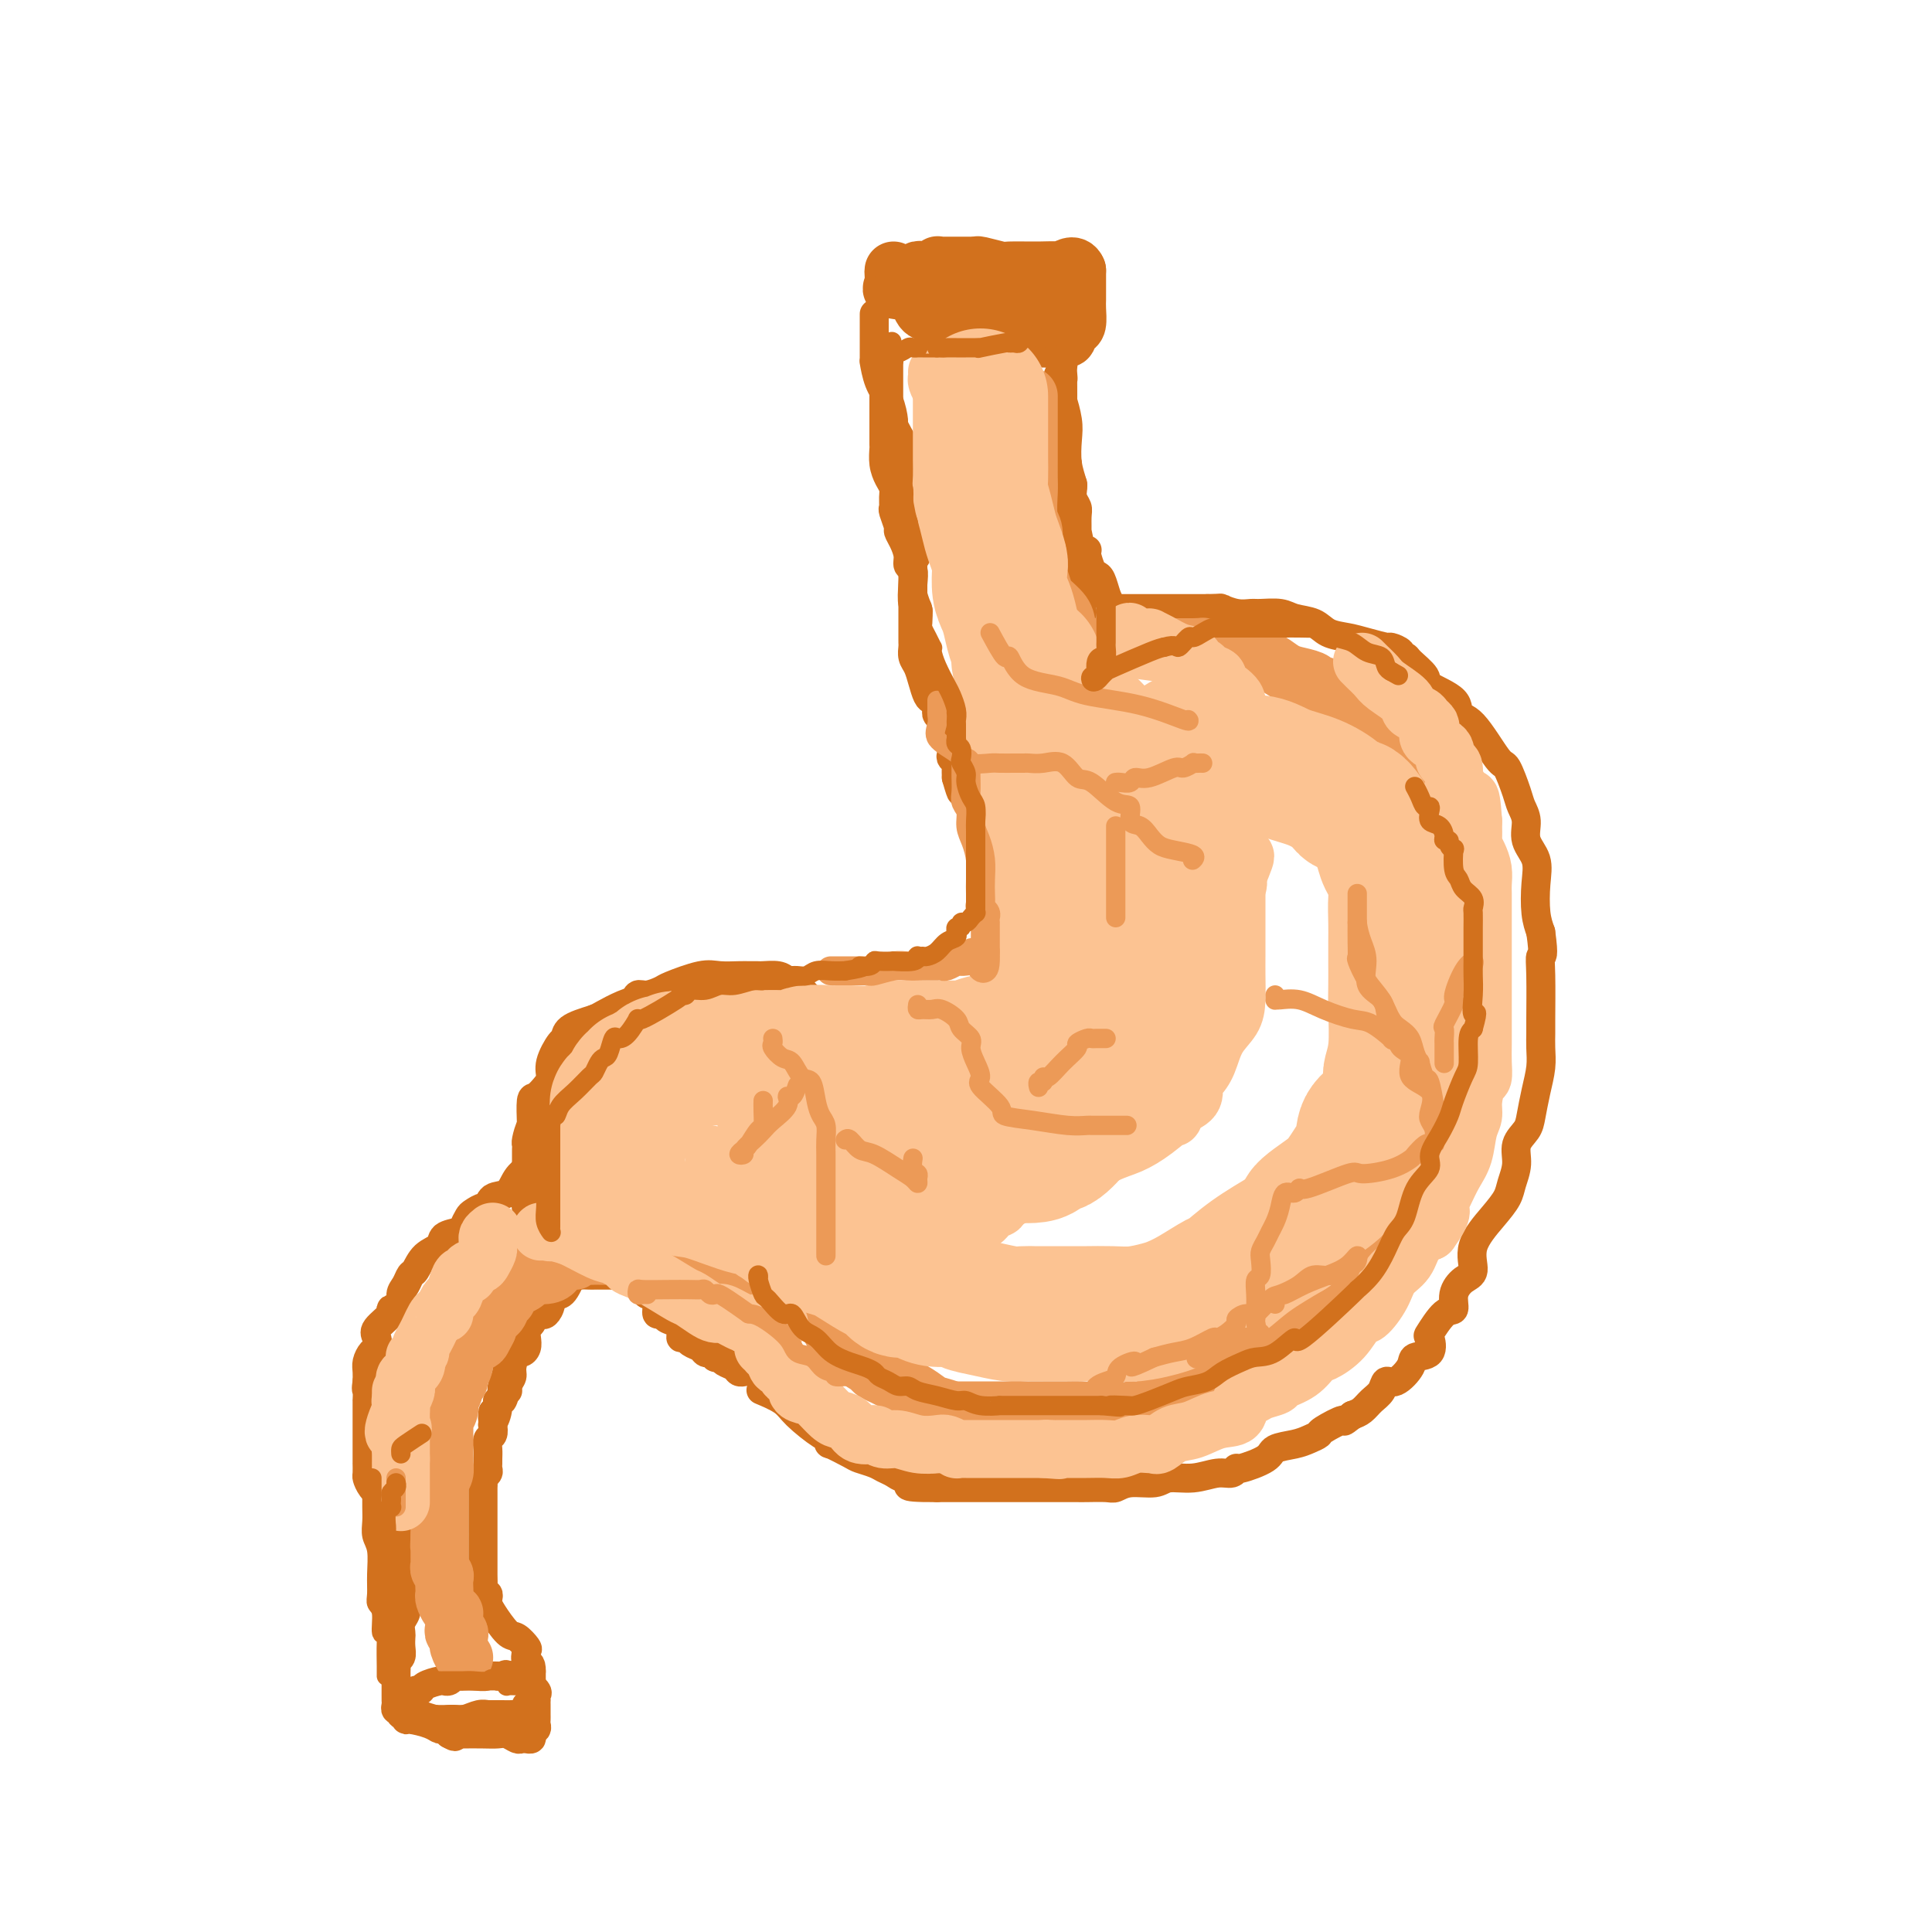 <svg viewBox='0 0 400 400' version='1.1' xmlns='http://www.w3.org/2000/svg' xmlns:xlink='http://www.w3.org/1999/xlink'><g fill='none' stroke='rgb(210,113,29)' stroke-width='12' stroke-linecap='round' stroke-linejoin='round'><path d='M185,56c-0.029,0.224 -0.058,0.449 0,1c0.058,0.551 0.204,1.429 0,2c-0.204,0.571 -0.757,0.835 0,1c0.757,0.165 2.825,0.229 4,1c1.175,0.771 1.457,2.248 2,3c0.543,0.752 1.347,0.780 2,1c0.653,0.220 1.153,0.632 2,1c0.847,0.368 2.039,0.691 3,1c0.961,0.309 1.689,0.605 3,1c1.311,0.395 3.205,0.890 5,1c1.795,0.110 3.490,-0.166 5,0c1.510,0.166 2.835,0.774 4,1c1.165,0.226 2.171,0.071 3,0c0.829,-0.071 1.480,-0.059 2,0c0.520,0.059 0.910,0.164 1,0c0.090,-0.164 -0.119,-0.597 0,-1c0.119,-0.403 0.568,-0.777 1,-1c0.432,-0.223 0.848,-0.297 1,-1c0.152,-0.703 0.041,-2.037 0,-3c-0.041,-0.963 -0.011,-1.554 0,-2c0.011,-0.446 0.003,-0.745 0,-1c-0.003,-0.255 -0.001,-0.464 0,-1c0.001,-0.536 0.000,-1.398 0,-2c-0.000,-0.602 -0.000,-0.945 0,-1c0.000,-0.055 0.000,0.177 0,0c-0.000,-0.177 -0.000,-0.765 0,-1c0.000,-0.235 0.000,-0.118 0,0'/><path d='M223,56c-0.659,-1.701 -2.306,-0.455 -3,0c-0.694,0.455 -0.435,0.118 -1,0c-0.565,-0.118 -1.954,-0.018 -4,0c-2.046,0.018 -4.747,-0.048 -6,0c-1.253,0.048 -1.057,0.209 -2,0c-0.943,-0.209 -3.026,-0.788 -4,-1c-0.974,-0.212 -0.839,-0.057 -1,0c-0.161,0.057 -0.617,0.015 -1,0c-0.383,-0.015 -0.693,-0.004 -1,0c-0.307,0.004 -0.610,0.001 -1,0c-0.390,-0.001 -0.865,-0.000 -1,0c-0.135,0.000 0.071,-0.001 0,0c-0.071,0.001 -0.418,0.004 -1,0c-0.582,-0.004 -1.398,-0.015 -2,0c-0.602,0.015 -0.988,0.056 -1,0c-0.012,-0.056 0.351,-0.207 0,0c-0.351,0.207 -1.414,0.774 -2,1c-0.586,0.226 -0.693,0.112 -1,0c-0.307,-0.112 -0.813,-0.223 -1,0c-0.187,0.223 -0.053,0.778 0,1c0.053,0.222 0.027,0.111 0,0'/><path d='M190,57c-5.213,0.151 -1.744,0.029 0,0c1.744,-0.029 1.764,0.035 2,0c0.236,-0.035 0.687,-0.168 1,0c0.313,0.168 0.489,0.636 1,1c0.511,0.364 1.358,0.623 2,1c0.642,0.377 1.079,0.872 2,1c0.921,0.128 2.328,-0.109 4,0c1.672,0.109 3.611,0.565 5,1c1.389,0.435 2.228,0.849 3,1c0.772,0.151 1.477,0.041 2,0c0.523,-0.041 0.864,-0.012 1,0c0.136,0.012 0.068,0.006 0,0'/></g>
<g fill='none' stroke='rgb(210,113,29)' stroke-width='6' stroke-linecap='round' stroke-linejoin='round'><path d='M181,65c-0.000,0.341 -0.000,0.683 0,1c0.000,0.317 0.000,0.610 0,1c-0.000,0.390 -0.000,0.878 0,1c0.000,0.122 0.000,-0.123 0,0c-0.000,0.123 -0.000,0.614 0,1c0.000,0.386 0.000,0.668 0,1c-0.000,0.332 -0.001,0.713 0,1c0.001,0.287 0.002,0.481 0,1c-0.002,0.519 -0.008,1.362 0,2c0.008,0.638 0.031,1.071 0,1c-0.031,-0.071 -0.114,-0.648 0,0c0.114,0.648 0.426,2.519 1,4c0.574,1.481 1.412,2.571 2,4c0.588,1.429 0.928,3.196 1,4c0.072,0.804 -0.124,0.644 0,1c0.124,0.356 0.569,1.227 1,2c0.431,0.773 0.848,1.449 1,2c0.152,0.551 0.039,0.976 0,1c-0.039,0.024 -0.003,-0.353 0,0c0.003,0.353 -0.027,1.436 0,2c0.027,0.564 0.112,0.610 0,1c-0.112,0.390 -0.422,1.126 0,2c0.422,0.874 1.577,1.886 2,3c0.423,1.114 0.113,2.330 0,3c-0.113,0.670 -0.030,0.796 0,1c0.030,0.204 0.008,0.488 0,1c-0.008,0.512 -0.002,1.253 0,2c0.002,0.747 0.001,1.499 0,2c-0.001,0.501 -0.000,0.750 0,1'/><path d='M189,111c1.238,7.532 0.332,3.362 0,2c-0.332,-1.362 -0.089,0.085 0,1c0.089,0.915 0.024,1.298 0,2c-0.024,0.702 -0.006,1.722 0,2c0.006,0.278 0.002,-0.185 0,0c-0.002,0.185 -0.000,1.020 0,2c0.000,0.980 0.000,2.107 0,3c-0.000,0.893 -0.000,1.551 0,2c0.000,0.449 0.000,0.687 0,1c-0.000,0.313 -0.000,0.700 0,1c0.000,0.300 0.000,0.513 0,1c-0.000,0.487 -0.001,1.247 0,2c0.001,0.753 0.003,1.499 0,2c-0.003,0.501 -0.012,0.755 0,1c0.012,0.245 0.045,0.479 0,1c-0.045,0.521 -0.167,1.330 0,2c0.167,0.670 0.623,1.201 1,2c0.377,0.799 0.675,1.864 1,3c0.325,1.136 0.678,2.341 1,3c0.322,0.659 0.612,0.772 1,1c0.388,0.228 0.875,0.569 1,1c0.125,0.431 -0.111,0.951 0,1c0.111,0.049 0.568,-0.371 1,0c0.432,0.371 0.838,1.535 1,2c0.162,0.465 0.081,0.233 0,0'/><path d='M221,71c-0.422,-0.087 -0.844,-0.175 -1,0c-0.156,0.175 -0.046,0.612 0,1c0.046,0.388 0.026,0.725 0,1c-0.026,0.275 -0.060,0.487 0,1c0.060,0.513 0.212,1.327 0,2c-0.212,0.673 -0.789,1.207 -1,2c-0.211,0.793 -0.057,1.847 0,3c0.057,1.153 0.015,2.407 0,3c-0.015,0.593 -0.004,0.527 0,1c0.004,0.473 0.001,1.487 0,2c-0.001,0.513 -0.000,0.525 0,1c0.000,0.475 0.000,1.414 0,2c-0.000,0.586 -0.000,0.819 0,1c0.000,0.181 0.000,0.310 0,1c-0.000,0.690 -0.000,1.942 0,3c0.000,1.058 0.000,1.921 0,3c-0.000,1.079 0.000,2.372 0,3c-0.000,0.628 -0.000,0.590 0,1c0.000,0.410 0.000,1.267 0,2c-0.000,0.733 -0.000,1.341 0,2c0.000,0.659 0.000,1.368 0,2c-0.000,0.632 -0.000,1.185 0,2c0.000,0.815 0.001,1.890 0,3c-0.001,1.110 -0.002,2.255 0,3c0.002,0.745 0.008,1.090 0,2c-0.008,0.910 -0.030,2.387 0,4c0.030,1.613 0.113,3.363 0,4c-0.113,0.637 -0.422,0.160 0,1c0.422,0.840 1.575,2.995 2,4c0.425,1.005 0.121,0.858 0,1c-0.121,0.142 -0.061,0.571 0,1'/><path d='M221,133c0.178,9.987 0.622,3.956 1,2c0.378,-1.956 0.690,0.164 1,2c0.310,1.836 0.619,3.388 1,4c0.381,0.612 0.835,0.283 1,1c0.165,0.717 0.040,2.478 0,3c-0.040,0.522 0.004,-0.195 0,-1c-0.004,-0.805 -0.057,-1.697 0,-3c0.057,-1.303 0.225,-3.018 0,-5c-0.225,-1.982 -0.844,-4.231 -1,-6c-0.156,-1.769 0.151,-3.057 0,-4c-0.151,-0.943 -0.758,-1.539 -1,-3c-0.242,-1.461 -0.117,-3.786 0,-5c0.117,-1.214 0.227,-1.316 0,-2c-0.227,-0.684 -0.792,-1.950 -1,-3c-0.208,-1.050 -0.059,-1.886 0,-3c0.059,-1.114 0.030,-2.507 0,-4c-0.030,-1.493 -0.060,-3.087 0,-4c0.060,-0.913 0.208,-1.147 0,-2c-0.208,-0.853 -0.774,-2.327 -1,-4c-0.226,-1.673 -0.113,-3.545 0,-5c0.113,-1.455 0.226,-2.493 0,-4c-0.226,-1.507 -0.792,-3.483 -1,-4c-0.208,-0.517 -0.060,0.424 0,0c0.060,-0.424 0.030,-2.212 0,-4'/><path d='M220,79c-0.774,-10.696 -0.207,-4.436 0,-2c0.207,2.436 0.056,1.050 0,1c-0.056,-0.050 -0.015,1.237 0,2c0.015,0.763 0.004,1.002 0,2c-0.004,0.998 -0.001,2.756 0,4c0.001,1.244 0.000,1.975 0,3c-0.000,1.025 -0.000,2.343 0,4c0.000,1.657 0.000,3.652 0,5c-0.000,1.348 0.000,2.047 0,3c-0.000,0.953 -0.000,2.158 0,4c0.000,1.842 0.000,4.320 0,5c-0.000,0.680 -0.001,-0.438 0,0c0.001,0.438 0.004,2.432 0,4c-0.004,1.568 -0.015,2.711 0,4c0.015,1.289 0.057,2.723 0,4c-0.057,1.277 -0.212,2.398 0,3c0.212,0.602 0.792,0.685 1,2c0.208,1.315 0.045,3.861 0,5c-0.045,1.139 0.026,0.872 0,1c-0.026,0.128 -0.151,0.653 0,1c0.151,0.347 0.579,0.517 1,1c0.421,0.483 0.835,1.281 1,2c0.165,0.719 0.083,1.360 0,2'/><path d='M223,139c0.477,9.409 0.170,2.931 0,1c-0.170,-1.931 -0.203,0.684 0,2c0.203,1.316 0.642,1.332 1,2c0.358,0.668 0.635,1.988 1,3c0.365,1.012 0.819,1.718 1,2c0.181,0.282 0.091,0.141 0,0'/><path d='M183,75c0.000,0.442 0.000,0.884 0,1c-0.000,0.116 -0.000,-0.096 0,0c0.000,0.096 0.000,0.498 0,1c-0.000,0.502 -0.000,1.103 0,2c0.000,0.897 0.000,2.091 0,3c-0.000,0.909 -0.000,1.533 0,2c0.000,0.467 0.000,0.778 0,1c-0.000,0.222 -0.001,0.355 0,1c0.001,0.645 0.003,1.800 0,3c-0.003,1.200 -0.011,2.443 0,3c0.011,0.557 0.041,0.428 0,1c-0.041,0.572 -0.154,1.845 0,3c0.154,1.155 0.576,2.191 1,3c0.424,0.809 0.850,1.390 1,2c0.150,0.610 0.026,1.248 0,2c-0.026,0.752 0.048,1.618 0,2c-0.048,0.382 -0.219,0.280 0,1c0.219,0.720 0.828,2.263 1,3c0.172,0.737 -0.094,0.669 0,1c0.094,0.331 0.547,1.063 1,2c0.453,0.937 0.905,2.080 1,3c0.095,0.920 -0.167,1.617 0,2c0.167,0.383 0.763,0.452 1,1c0.237,0.548 0.116,1.575 0,3c-0.116,1.425 -0.227,3.248 0,4c0.227,0.752 0.792,0.433 1,1c0.208,0.567 0.059,2.019 0,3c-0.059,0.981 -0.030,1.490 0,2'/><path d='M190,131c1.321,5.771 1.124,2.697 1,2c-0.124,-0.697 -0.177,0.983 0,2c0.177,1.017 0.582,1.372 1,2c0.418,0.628 0.848,1.530 1,2c0.152,0.470 0.027,0.508 0,1c-0.027,0.492 0.045,1.437 0,2c-0.045,0.563 -0.208,0.742 0,1c0.208,0.258 0.788,0.594 1,1c0.212,0.406 0.056,0.882 0,1c-0.056,0.118 -0.011,-0.123 0,0c0.011,0.123 -0.011,0.611 0,1c0.011,0.389 0.055,0.678 0,1c-0.055,0.322 -0.211,0.678 0,1c0.211,0.322 0.788,0.611 1,1c0.212,0.389 0.060,0.878 0,1c-0.060,0.122 -0.026,-0.123 0,0c0.026,0.123 0.046,0.614 0,1c-0.046,0.386 -0.157,0.667 0,1c0.157,0.333 0.582,0.719 1,1c0.418,0.281 0.830,0.456 1,1c0.170,0.544 0.098,1.458 0,2c-0.098,0.542 -0.222,0.712 0,1c0.222,0.288 0.791,0.693 1,1c0.209,0.307 0.060,0.516 0,1c-0.060,0.484 -0.030,1.242 0,2'/><path d='M198,161c1.417,4.991 0.958,2.468 1,2c0.042,-0.468 0.585,1.119 1,2c0.415,0.881 0.704,1.056 1,2c0.296,0.944 0.600,2.656 1,4c0.400,1.344 0.896,2.318 1,3c0.104,0.682 -0.182,1.071 0,2c0.182,0.929 0.833,2.397 1,3c0.167,0.603 -0.152,0.339 0,1c0.152,0.661 0.773,2.247 1,3c0.227,0.753 0.061,0.674 0,1c-0.061,0.326 -0.016,1.058 0,2c0.016,0.942 0.004,2.093 0,3c-0.004,0.907 -0.001,1.570 0,2c0.001,0.430 0.000,0.627 0,2c-0.000,1.373 -0.000,3.923 0,5c0.000,1.077 0.000,0.683 0,1c-0.000,0.317 0.000,1.345 0,2c-0.000,0.655 -0.000,0.936 0,1c0.000,0.064 0.001,-0.089 0,0c-0.001,0.089 -0.003,0.420 0,1c0.003,0.580 0.011,1.410 0,2c-0.011,0.590 -0.041,0.940 0,1c0.041,0.060 0.152,-0.171 0,0c-0.152,0.171 -0.566,0.742 -1,1c-0.434,0.258 -0.886,0.201 -1,1c-0.114,0.799 0.110,2.454 0,3c-0.110,0.546 -0.555,-0.019 -1,0c-0.445,0.019 -0.889,0.620 -1,1c-0.111,0.380 0.111,0.537 0,1c-0.111,0.463 -0.556,1.231 -1,2'/><path d='M200,215c-1.240,1.548 -1.842,0.417 -2,0c-0.158,-0.417 0.126,-0.122 0,0c-0.126,0.122 -0.662,0.071 -1,0c-0.338,-0.071 -0.477,-0.162 -1,0c-0.523,0.162 -1.431,0.577 -2,1c-0.569,0.423 -0.800,0.853 -1,1c-0.200,0.147 -0.368,0.011 -1,0c-0.632,-0.011 -1.727,0.102 -2,0c-0.273,-0.102 0.278,-0.420 0,0c-0.278,0.420 -1.384,1.577 -2,2c-0.616,0.423 -0.743,0.113 -1,0c-0.257,-0.113 -0.646,-0.030 -1,0c-0.354,0.030 -0.673,0.008 -1,0c-0.327,-0.008 -0.661,-0.002 -1,0c-0.339,0.002 -0.681,0.001 -1,0c-0.319,-0.001 -0.614,-0.000 -1,0c-0.386,0.000 -0.863,0.000 -1,0c-0.137,-0.000 0.066,-0.000 0,0c-0.066,0.000 -0.403,0.000 -1,0c-0.597,-0.000 -1.456,-0.002 -2,0c-0.544,0.002 -0.773,0.007 -1,0c-0.227,-0.007 -0.452,-0.026 -1,0c-0.548,0.026 -1.417,0.095 -2,0c-0.583,-0.095 -0.878,-0.355 -1,-1c-0.122,-0.645 -0.071,-1.674 0,-2c0.071,-0.326 0.163,0.050 0,0c-0.163,-0.050 -0.582,-0.525 -1,-1'/><path d='M172,215c-0.326,-0.632 -0.140,-0.211 0,0c0.140,0.211 0.234,0.214 0,0c-0.234,-0.214 -0.795,-0.645 -1,-1c-0.205,-0.355 -0.055,-0.634 0,-1c0.055,-0.366 0.016,-0.819 0,-1c-0.016,-0.181 -0.008,-0.091 0,0'/><path d='M221,96c-0.008,0.333 -0.016,0.666 0,1c0.016,0.334 0.056,0.670 0,1c-0.056,0.330 -0.207,0.655 0,1c0.207,0.345 0.773,0.709 1,1c0.227,0.291 0.113,0.507 0,1c-0.113,0.493 -0.227,1.263 0,2c0.227,0.737 0.796,1.442 1,2c0.204,0.558 0.044,0.969 0,2c-0.044,1.031 0.027,2.682 0,3c-0.027,0.318 -0.152,-0.699 0,0c0.152,0.699 0.579,3.112 1,4c0.421,0.888 0.834,0.252 1,0c0.166,-0.252 0.086,-0.119 0,0c-0.086,0.119 -0.178,0.223 0,1c0.178,0.777 0.625,2.225 1,3c0.375,0.775 0.679,0.877 1,1c0.321,0.123 0.659,0.268 1,1c0.341,0.732 0.683,2.053 1,3c0.317,0.947 0.607,1.522 1,2c0.393,0.478 0.889,0.860 1,1c0.111,0.140 -0.164,0.037 0,0c0.164,-0.037 0.767,-0.010 1,0c0.233,0.010 0.096,0.003 1,0c0.904,-0.003 2.851,-0.001 4,0c1.149,0.001 1.502,0.000 3,0c1.498,-0.000 4.142,-0.000 6,0c1.858,0.000 2.929,0.000 4,0'/><path d='M250,126c3.481,-0.061 2.683,-0.213 3,0c0.317,0.213 1.749,0.792 3,1c1.251,0.208 2.320,0.043 3,0c0.680,-0.043 0.971,0.034 2,0c1.029,-0.034 2.796,-0.178 4,0c1.204,0.178 1.847,0.677 3,1c1.153,0.323 2.817,0.469 4,1c1.183,0.531 1.884,1.448 3,2c1.116,0.552 2.647,0.739 4,1c1.353,0.261 2.530,0.596 4,1c1.470,0.404 3.235,0.879 4,1c0.765,0.121 0.531,-0.110 1,0c0.469,0.110 1.640,0.561 2,1c0.360,0.439 -0.090,0.865 0,1c0.090,0.135 0.722,-0.022 1,0c0.278,0.022 0.202,0.224 1,1c0.798,0.776 2.469,2.128 3,3c0.531,0.872 -0.079,1.264 1,2c1.079,0.736 3.846,1.814 5,3c1.154,1.186 0.694,2.478 1,3c0.306,0.522 1.377,0.275 3,2c1.623,1.725 3.798,5.423 5,7c1.202,1.577 1.430,1.033 2,2c0.570,0.967 1.481,3.444 2,5c0.519,1.556 0.647,2.192 1,3c0.353,0.808 0.931,1.787 1,3c0.069,1.213 -0.371,2.659 0,4c0.371,1.341 1.553,2.576 2,4c0.447,1.424 0.159,3.037 0,5c-0.159,1.963 -0.188,4.275 0,6c0.188,1.725 0.594,2.862 1,4'/><path d='M319,193c0.773,5.512 0.207,4.792 0,5c-0.207,0.208 -0.055,1.345 0,4c0.055,2.655 0.012,6.827 0,9c-0.012,2.173 0.008,2.346 0,3c-0.008,0.654 -0.042,1.788 0,3c0.042,1.212 0.161,2.501 0,4c-0.161,1.499 -0.603,3.208 -1,5c-0.397,1.792 -0.751,3.666 -1,5c-0.249,1.334 -0.394,2.128 -1,3c-0.606,0.872 -1.672,1.824 -2,3c-0.328,1.176 0.082,2.578 0,4c-0.082,1.422 -0.658,2.864 -1,4c-0.342,1.136 -0.451,1.966 -1,3c-0.549,1.034 -1.538,2.271 -3,4c-1.462,1.729 -3.396,3.949 -4,6c-0.604,2.051 0.121,3.933 0,5c-0.121,1.067 -1.087,1.320 -2,2c-0.913,0.680 -1.772,1.787 -2,3c-0.228,1.213 0.177,2.532 0,3c-0.177,0.468 -0.934,0.086 -2,1c-1.066,0.914 -2.441,3.125 -3,4c-0.559,0.875 -0.303,0.414 0,1c0.303,0.586 0.652,2.218 0,3c-0.652,0.782 -2.306,0.713 -3,1c-0.694,0.287 -0.426,0.930 -1,2c-0.574,1.070 -1.988,2.566 -3,3c-1.012,0.434 -1.622,-0.196 -2,0c-0.378,0.196 -0.524,1.217 -1,2c-0.476,0.783 -1.282,1.326 -2,2c-0.718,0.674 -1.348,1.478 -2,2c-0.652,0.522 -1.326,0.761 -2,1'/><path d='M280,293c-2.695,2.129 -1.434,0.952 -2,1c-0.566,0.048 -2.961,1.322 -4,2c-1.039,0.678 -0.722,0.762 -1,1c-0.278,0.238 -1.150,0.632 -2,1c-0.850,0.368 -1.677,0.710 -3,1c-1.323,0.290 -3.141,0.527 -4,1c-0.859,0.473 -0.760,1.183 -2,2c-1.240,0.817 -3.821,1.740 -5,2c-1.179,0.260 -0.956,-0.142 -1,0c-0.044,0.142 -0.355,0.827 -1,1c-0.645,0.173 -1.625,-0.165 -3,0c-1.375,0.165 -3.145,0.833 -5,1c-1.855,0.167 -3.793,-0.165 -5,0c-1.207,0.165 -1.682,0.829 -3,1c-1.318,0.171 -3.479,-0.150 -5,0c-1.521,0.150 -2.402,0.772 -3,1c-0.598,0.228 -0.915,0.061 -2,0c-1.085,-0.061 -2.939,-0.016 -4,0c-1.061,0.016 -1.328,0.004 -2,0c-0.672,-0.004 -1.749,-0.001 -3,0c-1.251,0.001 -2.677,0.000 -4,0c-1.323,-0.000 -2.544,-0.000 -3,0c-0.456,0.000 -0.146,0.000 -1,0c-0.854,-0.000 -2.871,-0.000 -4,0c-1.129,0.000 -1.371,0.000 -2,0c-0.629,-0.000 -1.644,-0.000 -2,0c-0.356,0.000 -0.054,0.000 -1,0c-0.946,-0.000 -3.139,-0.000 -4,0c-0.861,0.000 -0.389,0.000 -1,0c-0.611,-0.000 -2.306,-0.000 -4,0'/><path d='M194,308c-9.114,0.066 -5.401,-0.770 -4,-1c1.401,-0.230 0.488,0.146 0,0c-0.488,-0.146 -0.552,-0.812 -1,-1c-0.448,-0.188 -1.279,0.104 -2,0c-0.721,-0.104 -1.331,-0.604 -2,-1c-0.669,-0.396 -1.396,-0.688 -2,-1c-0.604,-0.312 -1.087,-0.643 -2,-1c-0.913,-0.357 -2.258,-0.740 -3,-1c-0.742,-0.260 -0.881,-0.396 -2,-1c-1.119,-0.604 -3.217,-1.677 -4,-2c-0.783,-0.323 -0.252,0.104 0,0c0.252,-0.104 0.224,-0.739 0,-1c-0.224,-0.261 -0.646,-0.147 -2,-1c-1.354,-0.853 -3.641,-2.672 -5,-4c-1.359,-1.328 -1.789,-2.165 -3,-3c-1.211,-0.835 -3.203,-1.667 -4,-2c-0.797,-0.333 -0.398,-0.166 0,0'/><path d='M172,211c0.203,-0.228 0.405,-0.457 0,-1c-0.405,-0.543 -1.418,-1.402 -2,-2c-0.582,-0.598 -0.735,-0.935 -1,-1c-0.265,-0.065 -0.644,0.141 -1,0c-0.356,-0.141 -0.690,-0.629 -1,-1c-0.310,-0.371 -0.595,-0.625 -1,-1c-0.405,-0.375 -0.928,-0.871 -1,-1c-0.072,-0.129 0.307,0.109 0,0c-0.307,-0.109 -1.301,-0.565 -2,-1c-0.699,-0.435 -1.104,-0.849 -2,-1c-0.896,-0.151 -2.283,-0.041 -3,0c-0.717,0.041 -0.765,0.011 -1,0c-0.235,-0.011 -0.657,-0.005 -1,0c-0.343,0.005 -0.607,0.008 -1,0c-0.393,-0.008 -0.916,-0.028 -2,0c-1.084,0.028 -2.731,0.103 -4,0c-1.269,-0.103 -2.161,-0.383 -4,0c-1.839,0.383 -4.624,1.429 -6,2c-1.376,0.571 -1.341,0.668 -2,1c-0.659,0.332 -2.012,0.901 -3,1c-0.988,0.099 -1.611,-0.272 -2,0c-0.389,0.272 -0.542,1.185 -1,2c-0.458,0.815 -1.220,1.531 -2,2c-0.780,0.469 -1.578,0.691 -2,1c-0.422,0.309 -0.469,0.705 -1,1c-0.531,0.295 -1.546,0.491 -2,1c-0.454,0.509 -0.345,1.333 -1,2c-0.655,0.667 -2.072,1.179 -3,2c-0.928,0.821 -1.365,1.952 -2,3c-0.635,1.048 -1.467,2.014 -2,3c-0.533,0.986 -0.766,1.993 -1,3'/><path d='M115,226c-2.654,3.088 -1.289,1.810 -1,2c0.289,0.190 -0.497,1.850 -1,3c-0.503,1.150 -0.723,1.789 -1,3c-0.277,1.211 -0.610,2.994 -1,4c-0.390,1.006 -0.837,1.235 -1,2c-0.163,0.765 -0.044,2.067 0,3c0.044,0.933 0.012,1.497 0,2c-0.012,0.503 -0.003,0.944 0,1c0.003,0.056 0.001,-0.273 0,-1c-0.001,-0.727 -0.000,-1.851 0,-3c0.000,-1.149 -0.001,-2.322 0,-3c0.001,-0.678 0.002,-0.859 0,-2c-0.002,-1.141 -0.008,-3.240 0,-4c0.008,-0.760 0.031,-0.181 0,-1c-0.031,-0.819 -0.115,-3.036 0,-4c0.115,-0.964 0.430,-0.675 1,-1c0.570,-0.325 1.396,-1.262 2,-2c0.604,-0.738 0.985,-1.275 1,-2c0.015,-0.725 -0.336,-1.636 0,-3c0.336,-1.364 1.358,-3.180 2,-4c0.642,-0.820 0.904,-0.644 1,-1c0.096,-0.356 0.028,-1.245 1,-2c0.972,-0.755 2.986,-1.378 5,-2'/><path d='M123,211c1.033,-0.430 1.116,-0.507 2,-1c0.884,-0.493 2.570,-1.404 4,-2c1.430,-0.596 2.605,-0.878 3,-1c0.395,-0.122 0.010,-0.085 0,0c-0.010,0.085 0.353,0.219 1,0c0.647,-0.219 1.576,-0.791 3,-1c1.424,-0.209 3.342,-0.056 5,0c1.658,0.056 3.056,0.015 5,0c1.944,-0.015 4.433,-0.004 6,0c1.567,0.004 2.211,0.001 3,0c0.789,-0.001 1.723,-0.001 2,0c0.277,0.001 -0.105,0.001 0,0c0.105,-0.001 0.695,-0.003 1,0c0.305,0.003 0.323,0.011 1,0c0.677,-0.011 2.012,-0.043 3,0c0.988,0.043 1.627,0.159 3,1c1.373,0.841 3.478,2.406 5,4c1.522,1.594 2.461,3.215 4,4c1.539,0.785 3.679,0.732 5,1c1.321,0.268 1.824,0.856 2,1c0.176,0.144 0.025,-0.155 0,0c-0.025,0.155 0.075,0.763 0,1c-0.075,0.237 -0.327,0.102 0,0c0.327,-0.102 1.232,-0.172 2,0c0.768,0.172 1.399,0.585 2,1c0.601,0.415 1.172,0.833 2,1c0.828,0.167 1.914,0.084 3,0'/><path d='M190,220c2.643,0.774 1.250,0.208 1,0c-0.250,-0.208 0.643,-0.060 1,0c0.357,0.060 0.179,0.030 0,0'/><path d='M154,284c0.097,-0.024 0.194,-0.049 0,0c-0.194,0.049 -0.679,0.171 -1,0c-0.321,-0.171 -0.477,-0.634 -1,-1c-0.523,-0.366 -1.412,-0.633 -2,-1c-0.588,-0.367 -0.875,-0.834 -1,-1c-0.125,-0.166 -0.089,-0.031 0,0c0.089,0.031 0.231,-0.044 0,0c-0.231,0.044 -0.834,0.205 -1,0c-0.166,-0.205 0.106,-0.776 0,-1c-0.106,-0.224 -0.592,-0.103 -1,0c-0.408,0.103 -0.740,0.186 -1,0c-0.260,-0.186 -0.447,-0.640 -1,-1c-0.553,-0.360 -1.471,-0.625 -2,-1c-0.529,-0.375 -0.671,-0.860 -1,-1c-0.329,-0.140 -0.847,0.063 -1,0c-0.153,-0.063 0.060,-0.394 0,-1c-0.060,-0.606 -0.394,-1.489 -1,-2c-0.606,-0.511 -1.486,-0.651 -2,-1c-0.514,-0.349 -0.664,-0.908 -1,-1c-0.336,-0.092 -0.860,0.283 -1,0c-0.140,-0.283 0.103,-1.224 0,-2c-0.103,-0.776 -0.551,-1.388 -1,-2'/><path d='M135,268c-3.041,-2.366 -1.143,-0.280 -1,0c0.143,0.280 -1.467,-1.245 -2,-2c-0.533,-0.755 0.012,-0.738 0,-1c-0.012,-0.262 -0.582,-0.802 -1,-1c-0.418,-0.198 -0.686,-0.053 -1,0c-0.314,0.053 -0.676,0.014 -1,0c-0.324,-0.014 -0.611,-0.004 -1,0c-0.389,0.004 -0.879,0.001 -1,0c-0.121,-0.001 0.126,-0.000 0,0c-0.126,0.000 -0.626,0.000 -1,0c-0.374,-0.000 -0.623,0.000 -1,0c-0.377,-0.000 -0.882,-0.001 -1,0c-0.118,0.001 0.151,0.002 0,0c-0.151,-0.002 -0.723,-0.008 -1,0c-0.277,0.008 -0.259,0.030 -1,0c-0.741,-0.030 -2.240,-0.113 -3,0c-0.760,0.113 -0.781,0.421 -1,1c-0.219,0.579 -0.635,1.428 -1,2c-0.365,0.572 -0.677,0.865 -1,1c-0.323,0.135 -0.655,0.111 -1,0c-0.345,-0.111 -0.703,-0.309 -1,0c-0.297,0.309 -0.535,1.126 -1,2c-0.465,0.874 -1.158,1.805 -2,2c-0.842,0.195 -1.833,-0.345 -2,0c-0.167,0.345 0.491,1.573 0,3c-0.491,1.427 -2.132,3.051 -3,4c-0.868,0.949 -0.965,1.224 -1,2c-0.035,0.776 -0.009,2.055 0,3c0.009,0.945 0.003,1.556 0,2c-0.003,0.444 -0.001,0.722 0,1'/><path d='M105,287c-0.171,1.464 -0.100,1.123 0,1c0.100,-0.123 0.227,-0.029 0,0c-0.227,0.029 -0.808,-0.009 -1,0c-0.192,0.009 0.004,0.063 0,0c-0.004,-0.063 -0.208,-0.243 0,-1c0.208,-0.757 0.829,-2.091 1,-3c0.171,-0.909 -0.109,-1.393 0,-2c0.109,-0.607 0.607,-1.337 1,-2c0.393,-0.663 0.682,-1.258 1,-2c0.318,-0.742 0.666,-1.631 1,-2c0.334,-0.369 0.654,-0.217 1,-1c0.346,-0.783 0.719,-2.501 1,-3c0.281,-0.499 0.471,0.220 1,0c0.529,-0.220 1.396,-1.379 2,-2c0.604,-0.621 0.947,-0.702 1,-1c0.053,-0.298 -0.182,-0.812 0,-1c0.182,-0.188 0.780,-0.051 1,0c0.220,0.051 0.063,0.014 0,0c-0.063,-0.014 -0.031,-0.007 0,0'/><path d='M118,220c-0.311,-0.089 -0.622,-0.179 -1,0c-0.378,0.179 -0.823,0.626 -1,1c-0.177,0.374 -0.088,0.675 0,1c0.088,0.325 0.173,0.675 0,1c-0.173,0.325 -0.606,0.627 -1,1c-0.394,0.373 -0.749,0.819 -1,2c-0.251,1.181 -0.397,3.097 -1,4c-0.603,0.903 -1.664,0.791 -2,1c-0.336,0.209 0.054,0.738 0,1c-0.054,0.262 -0.550,0.255 -1,1c-0.450,0.745 -0.853,2.240 -1,3c-0.147,0.760 -0.040,0.784 0,1c0.040,0.216 0.011,0.624 0,1c-0.011,0.376 -0.003,0.721 0,1c0.003,0.279 0.001,0.491 0,1c-0.001,0.509 -0.000,1.315 0,2c0.000,0.685 0.000,1.248 0,2c-0.000,0.752 -0.001,1.692 0,2c0.001,0.308 0.004,-0.016 0,0c-0.004,0.016 -0.016,0.371 0,1c0.016,0.629 0.060,1.530 0,2c-0.060,0.470 -0.223,0.508 0,1c0.223,0.492 0.833,1.438 1,2c0.167,0.562 -0.110,0.739 0,1c0.110,0.261 0.607,0.606 1,1c0.393,0.394 0.683,0.837 1,1c0.317,0.163 0.662,0.047 1,0c0.338,-0.047 0.669,-0.023 1,0'/><path d='M114,255c0.936,1.555 0.777,2.444 1,3c0.223,0.556 0.830,0.780 1,1c0.170,0.220 -0.095,0.437 0,1c0.095,0.563 0.551,1.471 1,2c0.449,0.529 0.891,0.678 1,1c0.109,0.322 -0.115,0.818 0,1c0.115,0.182 0.569,0.049 1,0c0.431,-0.049 0.837,-0.014 1,0c0.163,0.014 0.081,0.007 0,0'/><path d='M110,242c-0.409,-0.010 -0.818,-0.020 -1,0c-0.182,0.020 -0.136,0.070 0,0c0.136,-0.070 0.363,-0.260 0,0c-0.363,0.260 -1.315,0.969 -2,2c-0.685,1.031 -1.105,2.385 -2,3c-0.895,0.615 -2.267,0.493 -3,1c-0.733,0.507 -0.827,1.645 -1,2c-0.173,0.355 -0.425,-0.073 -1,0c-0.575,0.073 -1.471,0.649 -2,1c-0.529,0.351 -0.689,0.479 -1,1c-0.311,0.521 -0.772,1.437 -1,2c-0.228,0.563 -0.222,0.775 -1,1c-0.778,0.225 -2.341,0.465 -3,1c-0.659,0.535 -0.414,1.365 -1,2c-0.586,0.635 -2.004,1.076 -3,2c-0.996,0.924 -1.571,2.331 -2,3c-0.429,0.669 -0.712,0.599 -1,1c-0.288,0.401 -0.582,1.271 -1,2c-0.418,0.729 -0.960,1.315 -1,2c-0.040,0.685 0.424,1.467 0,2c-0.424,0.533 -1.735,0.815 -2,1c-0.265,0.185 0.515,0.272 0,1c-0.515,0.728 -2.324,2.096 -3,3c-0.676,0.904 -0.220,1.344 0,2c0.220,0.656 0.202,1.528 0,2c-0.202,0.472 -0.590,0.544 -1,1c-0.410,0.456 -0.842,1.298 -1,2c-0.158,0.702 -0.043,1.266 0,2c0.043,0.734 0.012,1.638 0,2c-0.012,0.362 -0.006,0.181 0,0'/><path d='M76,286c-0.309,2.025 -0.083,1.587 0,2c0.083,0.413 0.022,1.676 0,2c-0.022,0.324 -0.006,-0.292 0,0c0.006,0.292 0.002,1.493 0,2c-0.002,0.507 -0.000,0.320 0,1c0.000,0.680 0.000,2.226 0,3c-0.000,0.774 -0.000,0.776 0,1c0.000,0.224 -0.000,0.671 0,1c0.000,0.329 0.000,0.540 0,1c-0.000,0.460 -0.001,1.169 0,2c0.001,0.831 0.002,1.783 0,2c-0.002,0.217 -0.008,-0.303 0,0c0.008,0.303 0.030,1.428 0,2c-0.030,0.572 -0.111,0.590 0,1c0.111,0.410 0.416,1.213 1,2c0.584,0.787 1.448,1.558 2,2c0.552,0.442 0.793,0.556 1,1c0.207,0.444 0.381,1.218 1,2c0.619,0.782 1.682,1.571 2,2c0.318,0.429 -0.111,0.497 0,1c0.111,0.503 0.762,1.440 1,2c0.238,0.560 0.064,0.741 0,1c-0.064,0.259 -0.017,0.594 0,1c0.017,0.406 0.005,0.882 0,1c-0.005,0.118 -0.001,-0.123 0,0c0.001,0.123 0.000,0.610 0,1c-0.000,0.390 -0.000,0.683 0,1c0.000,0.317 0.000,0.659 0,1'/><path d='M84,324c0.155,1.462 0.043,0.618 0,1c-0.043,0.382 -0.015,1.989 0,3c0.015,1.011 0.018,1.427 0,2c-0.018,0.573 -0.057,1.305 0,2c0.057,0.695 0.211,1.355 0,2c-0.211,0.645 -0.788,1.276 -1,2c-0.212,0.724 -0.061,1.542 0,2c0.061,0.458 0.030,0.557 0,1c-0.030,0.443 -0.061,1.231 0,2c0.061,0.769 0.212,1.519 0,2c-0.212,0.481 -0.789,0.692 -1,1c-0.211,0.308 -0.057,0.712 0,1c0.057,0.288 0.015,0.458 0,1c-0.015,0.542 -0.004,1.455 0,2c0.004,0.545 0.001,0.723 0,1c-0.001,0.277 -0.001,0.652 0,1c0.001,0.348 0.004,0.667 0,1c-0.004,0.333 -0.015,0.678 0,1c0.015,0.322 0.057,0.621 0,1c-0.057,0.379 -0.212,0.838 0,1c0.212,0.162 0.793,0.028 1,0c0.207,-0.028 0.041,0.049 0,0c-0.041,-0.049 0.042,-0.224 0,0c-0.042,0.224 -0.208,0.847 0,1c0.208,0.153 0.791,-0.165 1,0c0.209,0.165 0.045,0.814 0,1c-0.045,0.186 0.029,-0.091 1,0c0.971,0.091 2.837,0.550 4,1c1.163,0.450 1.621,0.890 2,1c0.379,0.110 0.680,-0.112 1,0c0.320,0.112 0.660,0.556 1,1'/><path d='M93,359c1.869,1.083 1.043,0.290 1,0c-0.043,-0.290 0.698,-0.079 1,0c0.302,0.079 0.165,0.025 1,0c0.835,-0.025 2.643,-0.021 4,0c1.357,0.021 2.262,0.058 3,0c0.738,-0.058 1.308,-0.212 2,0c0.692,0.212 1.505,0.789 2,1c0.495,0.211 0.673,0.057 1,0c0.327,-0.057 0.805,-0.018 1,0c0.195,0.018 0.109,0.016 0,0c-0.109,-0.016 -0.239,-0.046 0,0c0.239,0.046 0.849,0.167 1,0c0.151,-0.167 -0.156,-0.622 0,-1c0.156,-0.378 0.774,-0.680 1,-1c0.226,-0.320 0.061,-0.659 0,-1c-0.061,-0.341 -0.016,-0.682 0,-1c0.016,-0.318 0.004,-0.611 0,-1c-0.004,-0.389 -0.001,-0.874 0,-1c0.001,-0.126 -0.000,0.106 0,0c0.000,-0.106 0.002,-0.552 0,-1c-0.002,-0.448 -0.009,-0.898 0,-1c0.009,-0.102 0.032,0.146 0,0c-0.032,-0.146 -0.120,-0.684 0,-1c0.120,-0.316 0.446,-0.411 0,-1c-0.446,-0.589 -1.666,-1.673 -2,-2c-0.334,-0.327 0.218,0.104 0,0c-0.218,-0.104 -1.205,-0.744 -2,-1c-0.795,-0.256 -1.397,-0.128 -2,0'/><path d='M105,347c-0.840,-0.619 0.061,-0.166 0,0c-0.061,0.166 -1.084,0.044 -2,0c-0.916,-0.044 -1.727,-0.012 -2,0c-0.273,0.012 -0.010,0.002 -1,0c-0.990,-0.002 -3.235,0.003 -4,0c-0.765,-0.003 -0.051,-0.015 0,0c0.051,0.015 -0.560,0.057 -1,0c-0.440,-0.057 -0.707,-0.212 -1,0c-0.293,0.212 -0.611,0.792 -1,1c-0.389,0.208 -0.849,0.046 -1,0c-0.151,-0.046 0.008,0.025 0,0c-0.008,-0.025 -0.183,-0.146 -1,0c-0.817,0.146 -2.275,0.560 -3,1c-0.725,0.440 -0.716,0.906 -1,1c-0.284,0.094 -0.861,-0.186 -1,0c-0.139,0.186 0.159,0.837 0,1c-0.159,0.163 -0.774,-0.163 -1,0c-0.226,0.163 -0.062,0.813 0,1c0.062,0.187 0.022,-0.091 0,0c-0.022,0.091 -0.025,0.549 0,1c0.025,0.451 0.079,0.894 0,1c-0.079,0.106 -0.290,-0.125 0,0c0.290,0.125 1.083,0.607 2,1c0.917,0.393 1.959,0.696 3,1'/><path d='M90,356c1.377,0.309 2.319,0.083 3,0c0.681,-0.083 1.100,-0.022 2,0c0.900,0.022 2.280,0.006 3,0c0.720,-0.006 0.780,-0.002 1,0c0.220,0.002 0.601,0.000 1,0c0.399,-0.000 0.818,-0.000 1,0c0.182,0.000 0.129,0.000 0,0c-0.129,-0.000 -0.333,-0.000 0,0c0.333,0.000 1.202,-0.000 2,0c0.798,0.000 1.524,0.000 2,0c0.476,-0.000 0.702,-0.000 1,0c0.298,0.000 0.668,0.001 1,0c0.332,-0.001 0.625,-0.003 1,0c0.375,0.003 0.833,0.011 1,0c0.167,-0.011 0.045,-0.040 0,0c-0.045,0.040 -0.013,0.150 0,0c0.013,-0.150 0.007,-0.561 0,-1c-0.007,-0.439 -0.016,-0.905 0,-1c0.016,-0.095 0.057,0.182 0,0c-0.057,-0.182 -0.211,-0.821 0,-1c0.211,-0.179 0.789,0.103 1,0c0.211,-0.103 0.057,-0.592 0,-1c-0.057,-0.408 -0.015,-0.736 0,-1c0.015,-0.264 0.004,-0.466 0,-1c-0.004,-0.534 -0.001,-1.401 0,-2c0.001,-0.599 0.000,-0.931 0,-1c-0.000,-0.069 -0.000,0.123 0,0c0.000,-0.123 0.000,-0.562 0,-1'/><path d='M110,346c0.090,-1.886 -0.685,-1.602 -1,-2c-0.315,-0.398 -0.172,-1.479 0,-2c0.172,-0.521 0.372,-0.482 0,-1c-0.372,-0.518 -1.315,-1.591 -2,-2c-0.685,-0.409 -1.111,-0.152 -2,-1c-0.889,-0.848 -2.242,-2.801 -3,-4c-0.758,-1.199 -0.921,-1.642 -1,-2c-0.079,-0.358 -0.074,-0.629 0,-1c0.074,-0.371 0.216,-0.843 0,-1c-0.216,-0.157 -0.790,-0.001 -1,0c-0.210,0.001 -0.056,-0.155 0,-1c0.056,-0.845 0.015,-2.379 0,-3c-0.015,-0.621 -0.004,-0.329 0,-1c0.004,-0.671 0.001,-2.305 0,-3c-0.001,-0.695 -0.000,-0.451 0,-1c0.000,-0.549 -0.000,-1.891 0,-3c0.000,-1.109 0.000,-1.985 0,-3c-0.000,-1.015 -0.001,-2.170 0,-3c0.001,-0.830 0.004,-1.336 0,-2c-0.004,-0.664 -0.015,-1.487 0,-2c0.015,-0.513 0.057,-0.715 0,-1c-0.057,-0.285 -0.211,-0.653 0,-1c0.211,-0.347 0.789,-0.673 1,-1c0.211,-0.327 0.056,-0.655 0,-1c-0.056,-0.345 -0.011,-0.708 0,-1c0.011,-0.292 -0.011,-0.515 0,-1c0.011,-0.485 0.054,-1.233 0,-2c-0.054,-0.767 -0.207,-1.553 0,-2c0.207,-0.447 0.773,-0.556 1,-1c0.227,-0.444 0.113,-1.222 0,-2'/><path d='M102,295c0.245,-4.936 -0.142,-1.777 0,-1c0.142,0.777 0.813,-0.828 1,-2c0.187,-1.172 -0.108,-1.912 0,-2c0.108,-0.088 0.620,0.476 1,0c0.380,-0.476 0.626,-1.994 1,-3c0.374,-1.006 0.874,-1.501 1,-2c0.126,-0.499 -0.124,-1.001 0,-2c0.124,-0.999 0.621,-2.495 1,-3c0.379,-0.505 0.640,-0.018 1,0c0.360,0.018 0.817,-0.433 1,-1c0.183,-0.567 0.090,-1.248 0,-2c-0.090,-0.752 -0.179,-1.573 0,-2c0.179,-0.427 0.626,-0.460 1,-1c0.374,-0.540 0.674,-1.588 1,-2c0.326,-0.412 0.679,-0.186 1,0c0.321,0.186 0.612,0.334 1,0c0.388,-0.334 0.873,-1.150 1,-2c0.127,-0.850 -0.106,-1.733 0,-2c0.106,-0.267 0.549,0.082 1,0c0.451,-0.082 0.909,-0.597 1,-1c0.091,-0.403 -0.186,-0.696 0,-1c0.186,-0.304 0.834,-0.621 1,-1c0.166,-0.379 -0.152,-0.820 0,-1c0.152,-0.180 0.773,-0.100 1,0c0.227,0.100 0.061,0.219 0,0c-0.061,-0.219 -0.017,-0.777 0,-1c0.017,-0.223 0.009,-0.112 0,0'/></g>
<g fill='none' stroke='rgb(236,154,87)' stroke-width='12' stroke-linecap='round' stroke-linejoin='round'><path d='M213,82c0.000,0.375 0.000,0.749 0,1c-0.000,0.251 -0.000,0.378 0,1c0.000,0.622 0.000,1.739 0,3c-0.000,1.261 -0.001,2.666 0,4c0.001,1.334 0.004,2.596 0,4c-0.004,1.404 -0.016,2.950 0,4c0.016,1.050 0.061,1.604 0,3c-0.061,1.396 -0.226,3.635 0,5c0.226,1.365 0.844,1.855 1,3c0.156,1.145 -0.151,2.944 0,4c0.151,1.056 0.759,1.370 1,2c0.241,0.630 0.114,1.575 0,2c-0.114,0.425 -0.213,0.329 0,1c0.213,0.671 0.740,2.109 1,3c0.260,0.891 0.252,1.233 1,2c0.748,0.767 2.252,1.957 3,3c0.748,1.043 0.739,1.940 1,3c0.261,1.060 0.791,2.284 2,3c1.209,0.716 3.095,0.924 4,1c0.905,0.076 0.828,0.020 1,0c0.172,-0.020 0.595,-0.005 1,0c0.405,0.005 0.794,0.001 1,0c0.206,-0.001 0.230,-0.000 1,0c0.770,0.000 2.285,0.000 3,0c0.715,-0.000 0.631,-0.000 1,0c0.369,0.000 1.193,0.000 2,0c0.807,-0.000 1.598,-0.000 2,0c0.402,0.000 0.416,0.000 1,0c0.584,-0.000 1.738,-0.000 3,0c1.262,0.000 2.631,0.000 4,0'/><path d='M247,134c3.277,-0.065 1.468,-0.228 2,0c0.532,0.228 3.405,0.845 5,1c1.595,0.155 1.911,-0.153 2,0c0.089,0.153 -0.048,0.766 0,1c0.048,0.234 0.280,0.090 1,0c0.720,-0.090 1.928,-0.127 3,0c1.072,0.127 2.010,0.416 3,1c0.990,0.584 2.033,1.463 3,2c0.967,0.537 1.857,0.732 3,1c1.143,0.268 2.538,0.611 3,1c0.462,0.389 -0.009,0.826 0,1c0.009,0.174 0.497,0.087 1,0c0.503,-0.087 1.020,-0.174 1,0c-0.020,0.174 -0.579,0.610 0,1c0.579,0.390 2.295,0.734 3,1c0.705,0.266 0.398,0.453 1,1c0.602,0.547 2.111,1.454 3,2c0.889,0.546 1.158,0.733 2,1c0.842,0.267 2.258,0.616 3,1c0.742,0.384 0.811,0.804 1,1c0.189,0.196 0.500,0.167 1,1c0.500,0.833 1.190,2.528 2,3c0.810,0.472 1.740,-0.278 2,0c0.260,0.278 -0.151,1.583 0,2c0.151,0.417 0.864,-0.054 1,0c0.136,0.054 -0.304,0.633 0,1c0.304,0.367 1.351,0.522 2,1c0.649,0.478 0.900,1.279 1,2c0.100,0.721 0.050,1.360 0,2'/><path d='M296,162c1.422,2.064 -0.022,0.724 0,1c0.022,0.276 1.511,2.166 2,3c0.489,0.834 -0.023,0.611 0,1c0.023,0.389 0.580,1.392 1,2c0.420,0.608 0.704,0.823 1,2c0.296,1.177 0.605,3.317 1,4c0.395,0.683 0.877,-0.090 1,0c0.123,0.090 -0.112,1.042 0,2c0.112,0.958 0.570,1.922 1,3c0.430,1.078 0.833,2.269 1,3c0.167,0.731 0.097,1.001 0,2c-0.097,0.999 -0.222,2.727 0,4c0.222,1.273 0.792,2.091 1,3c0.208,0.909 0.056,1.908 0,3c-0.056,1.092 -0.015,2.278 0,3c0.015,0.722 0.004,0.980 0,2c-0.004,1.020 -0.001,2.802 0,4c0.001,1.198 0.000,1.812 0,3c-0.000,1.188 -0.000,2.950 0,4c0.000,1.050 0.000,1.386 0,2c-0.000,0.614 -0.001,1.504 0,3c0.001,1.496 0.005,3.596 0,5c-0.005,1.404 -0.017,2.112 0,3c0.017,0.888 0.064,1.955 0,3c-0.064,1.045 -0.238,2.067 -1,3c-0.762,0.933 -2.110,1.778 -3,3c-0.890,1.222 -1.321,2.822 -2,4c-0.679,1.178 -1.606,1.932 -2,3c-0.394,1.068 -0.255,2.448 -1,4c-0.745,1.552 -2.372,3.276 -4,5'/><path d='M292,249c-1.782,3.291 0.263,0.520 0,1c-0.263,0.480 -2.833,4.211 -4,6c-1.167,1.789 -0.932,1.635 -1,2c-0.068,0.365 -0.439,1.251 -1,2c-0.561,0.749 -1.313,1.363 -2,2c-0.687,0.637 -1.310,1.297 -2,2c-0.690,0.703 -1.447,1.448 -2,2c-0.553,0.552 -0.901,0.910 -2,2c-1.099,1.090 -2.949,2.911 -4,4c-1.051,1.089 -1.302,1.444 -2,2c-0.698,0.556 -1.842,1.311 -3,2c-1.158,0.689 -2.331,1.310 -3,2c-0.669,0.690 -0.834,1.448 -1,2c-0.166,0.552 -0.333,0.897 -1,1c-0.667,0.103 -1.835,-0.036 -3,0c-1.165,0.036 -2.328,0.247 -3,1c-0.672,0.753 -0.855,2.047 -2,3c-1.145,0.953 -3.254,1.564 -5,2c-1.746,0.436 -3.129,0.695 -4,1c-0.871,0.305 -1.229,0.655 -2,1c-0.771,0.345 -1.953,0.685 -3,1c-1.047,0.315 -1.957,0.606 -3,1c-1.043,0.394 -2.219,0.890 -3,1c-0.781,0.110 -1.167,-0.167 -2,0c-0.833,0.167 -2.114,0.777 -3,1c-0.886,0.223 -1.378,0.060 -2,0c-0.622,-0.060 -1.374,-0.016 -2,0c-0.626,0.016 -1.127,0.004 -2,0c-0.873,-0.004 -2.120,-0.001 -3,0c-0.880,0.001 -1.394,0.000 -2,0c-0.606,-0.000 -1.303,-0.000 -2,0'/><path d='M218,293c-3.174,0.155 -2.108,0.042 -2,0c0.108,-0.042 -0.744,-0.011 -2,0c-1.256,0.011 -2.918,0.004 -4,0c-1.082,-0.004 -1.583,-0.004 -3,0c-1.417,0.004 -3.748,0.012 -5,0c-1.252,-0.012 -1.423,-0.044 -2,0c-0.577,0.044 -1.560,0.164 -2,0c-0.440,-0.164 -0.338,-0.611 -1,-1c-0.662,-0.389 -2.088,-0.720 -3,-1c-0.912,-0.280 -1.309,-0.509 -2,-1c-0.691,-0.491 -1.675,-1.244 -3,-2c-1.325,-0.756 -2.992,-1.515 -4,-2c-1.008,-0.485 -1.358,-0.697 -2,-1c-0.642,-0.303 -1.575,-0.697 -2,-1c-0.425,-0.303 -0.342,-0.515 -1,-1c-0.658,-0.485 -2.056,-1.243 -3,-2c-0.944,-0.757 -1.434,-1.513 -2,-2c-0.566,-0.487 -1.208,-0.706 -2,-2c-0.792,-1.294 -1.733,-3.662 -3,-5c-1.267,-1.338 -2.861,-1.644 -4,-2c-1.139,-0.356 -1.825,-0.761 -3,-2c-1.175,-1.239 -2.839,-3.313 -4,-4c-1.161,-0.687 -1.817,0.013 -2,0c-0.183,-0.013 0.109,-0.739 0,-1c-0.109,-0.261 -0.618,-0.056 -1,0c-0.382,0.056 -0.635,-0.038 -1,0c-0.365,0.038 -0.840,0.206 -1,0c-0.160,-0.206 -0.005,-0.786 0,-1c0.005,-0.214 -0.142,-0.061 -1,0c-0.858,0.061 -2.429,0.031 -4,0'/><path d='M149,262c-2.195,-0.188 -2.682,0.342 -4,0c-1.318,-0.342 -3.467,-1.556 -5,-2c-1.533,-0.444 -2.452,-0.119 -3,0c-0.548,0.119 -0.726,0.032 -1,0c-0.274,-0.032 -0.644,-0.009 -1,0c-0.356,0.009 -0.697,0.002 -1,0c-0.303,-0.002 -0.566,-0.001 -1,0c-0.434,0.001 -1.037,0.000 -1,0c0.037,-0.000 0.715,-0.000 0,0c-0.715,0.000 -2.824,0.000 -4,0c-1.176,-0.000 -1.419,-0.001 -2,0c-0.581,0.001 -1.500,0.004 -2,0c-0.500,-0.004 -0.581,-0.016 -1,0c-0.419,0.016 -1.177,0.060 -2,0c-0.823,-0.060 -1.712,-0.224 -2,0c-0.288,0.224 0.024,0.834 0,1c-0.024,0.166 -0.386,-0.114 -1,0c-0.614,0.114 -1.481,0.622 -2,1c-0.519,0.378 -0.691,0.626 -1,1c-0.309,0.374 -0.755,0.874 -2,1c-1.245,0.126 -3.290,-0.121 -4,0c-0.710,0.121 -0.084,0.610 0,1c0.084,0.390 -0.373,0.681 -1,1c-0.627,0.319 -1.424,0.667 -2,1c-0.576,0.333 -0.932,0.652 -1,1c-0.068,0.348 0.153,0.726 0,1c-0.153,0.274 -0.680,0.445 -1,1c-0.320,0.555 -0.432,1.496 -1,2c-0.568,0.504 -1.591,0.573 -2,1c-0.409,0.427 -0.205,1.214 0,2'/><path d='M101,275c-1.180,1.589 -0.130,0.062 0,0c0.130,-0.062 -0.659,1.341 -1,2c-0.341,0.659 -0.234,0.575 -1,1c-0.766,0.425 -2.405,1.361 -3,2c-0.595,0.639 -0.144,0.983 0,1c0.144,0.017 -0.018,-0.293 0,0c0.018,0.293 0.216,1.191 0,2c-0.216,0.809 -0.846,1.531 -1,2c-0.154,0.469 0.169,0.684 0,1c-0.169,0.316 -0.829,0.731 -1,1c-0.171,0.269 0.147,0.391 0,1c-0.147,0.609 -0.757,1.704 -1,2c-0.243,0.296 -0.118,-0.205 0,0c0.118,0.205 0.228,1.118 0,2c-0.228,0.882 -0.793,1.733 -1,2c-0.207,0.267 -0.055,-0.049 0,0c0.055,0.049 0.015,0.465 0,1c-0.015,0.535 -0.004,1.190 0,2c0.004,0.810 0.001,1.774 0,2c-0.001,0.226 0.001,-0.287 0,0c-0.001,0.287 -0.004,1.376 0,2c0.004,0.624 0.015,0.785 0,1c-0.015,0.215 -0.057,0.485 0,1c0.057,0.515 0.211,1.275 0,2c-0.211,0.725 -0.789,1.417 -1,2c-0.211,0.583 -0.057,1.059 0,2c0.057,0.941 0.015,2.349 0,3c-0.015,0.651 -0.004,0.546 0,1c0.004,0.454 0.001,1.468 0,2c-0.001,0.532 -0.000,0.580 0,1c0.000,0.420 0.000,1.210 0,2'/><path d='M91,318c-0.155,3.810 -0.041,1.335 0,1c0.041,-0.335 0.010,1.468 0,2c-0.010,0.532 0.001,-0.208 0,0c-0.001,0.208 -0.014,1.364 0,2c0.014,0.636 0.056,0.751 0,1c-0.056,0.249 -0.211,0.630 0,1c0.211,0.370 0.788,0.728 1,1c0.212,0.272 0.060,0.458 0,1c-0.060,0.542 -0.026,1.442 0,2c0.026,0.558 0.046,0.776 0,1c-0.046,0.224 -0.156,0.455 0,1c0.156,0.545 0.578,1.403 1,2c0.422,0.597 0.846,0.933 1,1c0.154,0.067 0.040,-0.136 0,0c-0.040,0.136 -0.007,0.610 0,1c0.007,0.390 -0.012,0.695 0,1c0.012,0.305 0.055,0.609 0,1c-0.055,0.391 -0.207,0.869 0,1c0.207,0.131 0.773,-0.084 1,0c0.227,0.084 0.113,0.467 0,1c-0.113,0.533 -0.226,1.215 0,2c0.226,0.785 0.792,1.673 1,2c0.208,0.327 0.060,0.093 0,0c-0.060,-0.093 -0.030,-0.047 0,0'/></g>
<g fill='none' stroke='rgb(252,195,146)' stroke-width='28' stroke-linecap='round' stroke-linejoin='round'><path d='M203,82c-0.000,0.783 -0.000,1.565 0,2c0.000,0.435 0.000,0.522 0,1c-0.000,0.478 -0.000,1.348 0,2c0.000,0.652 0.000,1.088 0,1c-0.000,-0.088 -0.001,-0.699 0,0c0.001,0.699 0.003,2.707 0,4c-0.003,1.293 -0.012,1.872 0,3c0.012,1.128 0.044,2.804 0,4c-0.044,1.196 -0.166,1.910 0,3c0.166,1.090 0.619,2.555 1,4c0.381,1.445 0.690,2.869 1,4c0.310,1.131 0.622,1.969 1,3c0.378,1.031 0.822,2.256 1,3c0.178,0.744 0.089,1.007 0,2c-0.089,0.993 -0.177,2.717 0,4c0.177,1.283 0.621,2.124 1,3c0.379,0.876 0.694,1.785 1,3c0.306,1.215 0.603,2.734 1,4c0.397,1.266 0.894,2.278 1,3c0.106,0.722 -0.179,1.154 0,2c0.179,0.846 0.821,2.106 1,3c0.179,0.894 -0.105,1.420 0,3c0.105,1.580 0.601,4.212 1,6c0.399,1.788 0.703,2.730 1,4c0.297,1.270 0.588,2.868 1,5c0.412,2.132 0.946,4.798 1,6c0.054,1.202 -0.370,0.939 0,3c0.370,2.061 1.534,6.446 2,9c0.466,2.554 0.233,3.277 0,4'/><path d='M218,180c2.773,12.974 2.207,6.411 2,5c-0.207,-1.411 -0.055,2.332 0,4c0.055,1.668 0.015,1.262 0,2c-0.015,0.738 -0.003,2.620 0,4c0.003,1.380 -0.001,2.257 0,3c0.001,0.743 0.007,1.353 0,2c-0.007,0.647 -0.027,1.332 0,2c0.027,0.668 0.102,1.319 0,2c-0.102,0.681 -0.380,1.391 -1,2c-0.620,0.609 -1.584,1.115 -2,2c-0.416,0.885 -0.286,2.149 -1,3c-0.714,0.851 -2.271,1.290 -3,2c-0.729,0.710 -0.631,1.693 -1,2c-0.369,0.307 -1.207,-0.061 -3,0c-1.793,0.061 -4.541,0.551 -6,1c-1.459,0.449 -1.627,0.856 -2,1c-0.373,0.144 -0.949,0.025 -3,0c-2.051,-0.025 -5.577,0.046 -8,0c-2.423,-0.046 -3.745,-0.208 -5,0c-1.255,0.208 -2.445,0.787 -4,1c-1.555,0.213 -3.476,0.061 -5,0c-1.524,-0.061 -2.650,-0.030 -3,0c-0.350,0.030 0.076,0.061 -1,0c-1.076,-0.061 -3.652,-0.212 -5,0c-1.348,0.212 -1.466,0.789 -2,1c-0.534,0.211 -1.483,0.057 -3,0c-1.517,-0.057 -3.603,-0.015 -5,0c-1.397,0.015 -2.106,0.004 -3,0c-0.894,-0.004 -1.971,-0.001 -3,0c-1.029,0.001 -2.008,0.000 -3,0c-0.992,-0.000 -1.996,-0.000 -3,0'/><path d='M145,219c-8.842,0.327 -4.448,0.143 -3,0c1.448,-0.143 -0.050,-0.246 -1,0c-0.950,0.246 -1.354,0.840 -2,1c-0.646,0.160 -1.536,-0.116 -2,0c-0.464,0.116 -0.502,0.624 -1,1c-0.498,0.376 -1.457,0.621 -2,1c-0.543,0.379 -0.669,0.892 -1,1c-0.331,0.108 -0.867,-0.188 -1,0c-0.133,0.188 0.136,0.862 0,1c-0.136,0.138 -0.677,-0.259 -1,0c-0.323,0.259 -0.426,1.173 -1,2c-0.574,0.827 -1.618,1.567 -2,2c-0.382,0.433 -0.103,0.558 0,1c0.103,0.442 0.029,1.202 0,2c-0.029,0.798 -0.014,1.634 0,3c0.014,1.366 0.027,3.263 0,4c-0.027,0.737 -0.094,0.313 0,1c0.094,0.687 0.349,2.485 1,3c0.651,0.515 1.698,-0.255 2,0c0.302,0.255 -0.141,1.533 0,2c0.141,0.467 0.865,0.123 1,0c0.135,-0.123 -0.319,-0.026 0,0c0.319,0.026 1.413,-0.021 2,0c0.587,0.021 0.668,0.108 1,0c0.332,-0.108 0.914,-0.413 2,0c1.086,0.413 2.675,1.543 4,2c1.325,0.457 2.385,0.241 5,1c2.615,0.759 6.783,2.492 9,3c2.217,0.508 2.481,-0.209 3,0c0.519,0.209 1.291,1.346 2,2c0.709,0.654 1.354,0.827 2,1'/><path d='M162,253c5.220,1.893 1.770,1.125 1,1c-0.770,-0.125 1.142,0.394 2,1c0.858,0.606 0.663,1.299 2,2c1.337,0.701 4.205,1.411 6,2c1.795,0.589 2.515,1.057 4,2c1.485,0.943 3.734,2.360 5,3c1.266,0.640 1.548,0.501 2,1c0.452,0.499 1.073,1.635 2,2c0.927,0.365 2.158,-0.043 3,0c0.842,0.043 1.294,0.536 2,1c0.706,0.464 1.666,0.899 3,1c1.334,0.101 3.043,-0.131 4,0c0.957,0.131 1.163,0.623 2,1c0.837,0.377 2.305,0.637 4,1c1.695,0.363 3.619,0.829 5,1c1.381,0.171 2.221,0.046 3,0c0.779,-0.046 1.496,-0.012 2,0c0.504,0.012 0.794,0.003 1,0c0.206,-0.003 0.329,-0.001 1,0c0.671,0.001 1.889,0.001 3,0c1.111,-0.001 2.114,-0.003 3,0c0.886,0.003 1.654,0.012 3,0c1.346,-0.012 3.271,-0.046 5,0c1.729,0.046 3.262,0.173 5,0c1.738,-0.173 3.682,-0.646 5,-1c1.318,-0.354 2.012,-0.589 3,-1c0.988,-0.411 2.270,-0.997 4,-2c1.730,-1.003 3.907,-2.424 5,-3c1.093,-0.576 1.102,-0.309 2,-1c0.898,-0.691 2.685,-2.340 5,-4c2.315,-1.660 5.157,-3.330 8,-5'/><path d='M267,255c4.595,-3.178 2.584,-3.122 3,-4c0.416,-0.878 3.260,-2.689 5,-4c1.740,-1.311 2.375,-2.123 3,-3c0.625,-0.877 1.240,-1.818 2,-3c0.760,-1.182 1.667,-2.604 2,-4c0.333,-1.396 0.093,-2.764 1,-4c0.907,-1.236 2.961,-2.340 4,-4c1.039,-1.660 1.063,-3.878 1,-5c-0.063,-1.122 -0.213,-1.150 0,-2c0.213,-0.850 0.789,-2.523 1,-5c0.211,-2.477 0.057,-5.757 0,-8c-0.057,-2.243 -0.016,-3.450 0,-5c0.016,-1.550 0.006,-3.442 0,-5c-0.006,-1.558 -0.009,-2.780 0,-4c0.009,-1.220 0.028,-2.437 0,-4c-0.028,-1.563 -0.104,-3.474 0,-5c0.104,-1.526 0.386,-2.669 0,-4c-0.386,-1.331 -1.441,-2.849 -2,-4c-0.559,-1.151 -0.623,-1.935 -1,-3c-0.377,-1.065 -1.067,-2.411 -2,-4c-0.933,-1.589 -2.107,-3.422 -3,-4c-0.893,-0.578 -1.503,0.101 -2,0c-0.497,-0.101 -0.880,-0.980 -2,-2c-1.120,-1.020 -2.977,-2.182 -5,-3c-2.023,-0.818 -4.212,-1.291 -6,-2c-1.788,-0.709 -3.174,-1.652 -5,-2c-1.826,-0.348 -4.093,-0.099 -5,0c-0.907,0.099 -0.453,0.050 0,0'/><path d='M256,158c-4.353,-1.492 -2.735,-0.723 -3,0c-0.265,0.723 -2.414,1.400 -4,3c-1.586,1.600 -2.611,4.122 -4,6c-1.389,1.878 -3.143,3.113 -4,4c-0.857,0.887 -0.818,1.425 -1,3c-0.182,1.575 -0.585,4.188 -1,6c-0.415,1.812 -0.843,2.824 -1,4c-0.157,1.176 -0.043,2.515 0,4c0.043,1.485 0.015,3.117 0,5c-0.015,1.883 -0.016,4.019 0,6c0.016,1.981 0.050,3.809 0,5c-0.050,1.191 -0.185,1.747 0,3c0.185,1.253 0.691,3.204 0,5c-0.691,1.796 -2.578,3.437 -4,5c-1.422,1.563 -2.380,3.047 -3,4c-0.620,0.953 -0.901,1.374 -2,3c-1.099,1.626 -3.014,4.457 -4,6c-0.986,1.543 -1.042,1.797 -2,3c-0.958,1.203 -2.819,3.356 -4,4c-1.181,0.644 -1.684,-0.220 -2,0c-0.316,0.220 -0.447,1.523 -2,2c-1.553,0.477 -4.528,0.128 -6,0c-1.472,-0.128 -1.439,-0.033 -3,0c-1.561,0.033 -4.714,0.006 -7,0c-2.286,-0.006 -3.705,0.011 -7,0c-3.295,-0.011 -8.465,-0.049 -12,0c-3.535,0.049 -5.433,0.184 -7,0c-1.567,-0.184 -2.801,-0.689 -4,-1c-1.199,-0.311 -2.361,-0.430 -3,-1c-0.639,-0.570 -0.754,-1.591 -1,-2c-0.246,-0.409 -0.623,-0.204 -1,0'/><path d='M164,235c-1.496,-0.603 -0.738,-0.112 -1,0c-0.262,0.112 -1.546,-0.155 1,-1c2.546,-0.845 8.923,-2.268 12,-3c3.077,-0.732 2.854,-0.774 4,-1c1.146,-0.226 3.662,-0.638 9,-2c5.338,-1.362 13.498,-3.675 18,-5c4.502,-1.325 5.348,-1.662 7,-3c1.652,-1.338 4.111,-3.677 6,-5c1.889,-1.323 3.206,-1.629 4,-2c0.794,-0.371 1.063,-0.805 2,-2c0.937,-1.195 2.542,-3.150 4,-5c1.458,-1.850 2.769,-3.596 4,-5c1.231,-1.404 2.382,-2.468 3,-4c0.618,-1.532 0.701,-3.533 1,-5c0.299,-1.467 0.813,-2.401 1,-4c0.187,-1.599 0.047,-3.865 0,-6c-0.047,-2.135 -0.002,-4.139 0,-6c0.002,-1.861 -0.038,-3.578 0,-5c0.038,-1.422 0.154,-2.549 0,-4c-0.154,-1.451 -0.577,-3.225 -1,-5'/><path d='M238,162c-0.006,-5.249 -0.523,-0.871 -1,0c-0.477,0.871 -0.916,-1.766 -1,-3c-0.084,-1.234 0.188,-1.067 0,-1c-0.188,0.067 -0.836,0.034 -1,0c-0.164,-0.034 0.156,-0.068 0,0c-0.156,0.068 -0.789,0.238 -1,0c-0.211,-0.238 0.001,-0.884 0,-1c-0.001,-0.116 -0.214,0.299 -1,0c-0.786,-0.299 -2.143,-1.312 -3,-2c-0.857,-0.688 -1.213,-1.050 -2,-2c-0.787,-0.950 -2.005,-2.488 -3,-3c-0.995,-0.512 -1.768,0.001 -3,-1c-1.232,-1.001 -2.922,-3.514 -4,-5c-1.078,-1.486 -1.543,-1.943 -2,-2c-0.457,-0.057 -0.907,0.286 -1,0c-0.093,-0.286 0.171,-1.200 0,-2c-0.171,-0.800 -0.777,-1.485 -1,-2c-0.223,-0.515 -0.064,-0.862 0,-1c0.064,-0.138 0.032,-0.069 0,0'/></g>
<g fill='none' stroke='rgb(252,195,146)' stroke-width='12' stroke-linecap='round' stroke-linejoin='round'><path d='M102,255c-0.425,0.336 -0.849,0.671 -1,1c-0.151,0.329 -0.028,0.651 0,1c0.028,0.349 -0.039,0.723 0,1c0.039,0.277 0.183,0.456 0,1c-0.183,0.544 -0.693,1.452 -1,2c-0.307,0.548 -0.411,0.736 -1,1c-0.589,0.264 -1.663,0.603 -2,1c-0.337,0.397 0.065,0.851 0,1c-0.065,0.149 -0.596,-0.006 -1,0c-0.404,0.006 -0.682,0.174 -1,1c-0.318,0.826 -0.677,2.312 -1,3c-0.323,0.688 -0.611,0.579 -1,1c-0.389,0.421 -0.878,1.373 -1,2c-0.122,0.627 0.122,0.930 0,1c-0.122,0.070 -0.611,-0.094 -1,0c-0.389,0.094 -0.678,0.444 -1,1c-0.322,0.556 -0.678,1.316 -1,2c-0.322,0.684 -0.609,1.292 -1,2c-0.391,0.708 -0.887,1.516 -1,2c-0.113,0.484 0.158,0.644 0,1c-0.158,0.356 -0.746,0.907 -1,1c-0.254,0.093 -0.173,-0.273 0,0c0.173,0.273 0.440,1.185 0,2c-0.440,0.815 -1.586,1.533 -2,2c-0.414,0.467 -0.097,0.684 0,1c0.097,0.316 -0.027,0.731 0,1c0.027,0.269 0.203,0.392 0,1c-0.203,0.608 -0.785,1.702 -1,2c-0.215,0.298 -0.061,-0.201 0,0c0.061,0.201 0.031,1.100 0,2'/><path d='M83,292c-2.939,6.625 -0.788,4.688 0,4c0.788,-0.688 0.211,-0.126 0,1c-0.211,1.126 -0.057,2.817 0,4c0.057,1.183 0.015,1.858 0,2c-0.015,0.142 -0.004,-0.250 0,0c0.004,0.250 0.001,1.143 0,2c-0.001,0.857 -0.000,1.677 0,2c0.000,0.323 0.000,0.147 0,1c-0.000,0.853 -0.000,2.734 0,3c0.000,0.266 0.000,-1.081 0,-2c-0.000,-0.919 -0.000,-1.408 0,-2c0.000,-0.592 0.000,-1.286 0,-3c-0.000,-1.714 -0.000,-4.449 0,-6c0.000,-1.551 0.000,-1.918 0,-3c-0.000,-1.082 -0.000,-2.878 0,-4c0.000,-1.122 0.000,-1.571 0,-2c-0.000,-0.429 -0.000,-0.837 0,-1c0.000,-0.163 0.000,-0.082 0,0'/><path d='M158,279c0.447,0.436 0.894,0.871 1,1c0.106,0.129 -0.128,-0.050 0,0c0.128,0.050 0.617,0.327 1,1c0.383,0.673 0.661,1.742 1,2c0.339,0.258 0.738,-0.295 1,0c0.262,0.295 0.387,1.439 1,2c0.613,0.561 1.715,0.539 2,1c0.285,0.461 -0.247,1.405 0,2c0.247,0.595 1.274,0.841 2,1c0.726,0.159 1.152,0.232 2,1c0.848,0.768 2.119,2.230 3,3c0.881,0.770 1.371,0.848 2,1c0.629,0.152 1.397,0.379 2,1c0.603,0.621 1.043,1.634 2,2c0.957,0.366 2.433,0.083 3,0c0.567,-0.083 0.226,0.034 0,0c-0.226,-0.034 -0.338,-0.219 0,0c0.338,0.219 1.126,0.842 2,1c0.874,0.158 1.836,-0.150 3,0c1.164,0.150 2.532,0.758 4,1c1.468,0.242 3.038,0.117 4,0c0.962,-0.117 1.317,-0.228 2,0c0.683,0.228 1.694,0.793 2,1c0.306,0.207 -0.093,0.055 0,0c0.093,-0.055 0.677,-0.015 1,0c0.323,0.015 0.385,0.004 1,0c0.615,-0.004 1.784,-0.001 3,0c1.216,0.001 2.481,0.000 4,0c1.519,-0.000 3.294,-0.000 5,0c1.706,0.000 3.345,0.000 4,0c0.655,-0.000 0.328,-0.000 0,0'/><path d='M216,300c6.056,0.464 2.195,0.124 1,0c-1.195,-0.124 0.277,-0.034 1,0c0.723,0.034 0.696,0.010 1,0c0.304,-0.010 0.937,-0.006 2,0c1.063,0.006 2.554,0.016 4,0c1.446,-0.016 2.846,-0.057 4,0c1.154,0.057 2.062,0.213 3,0c0.938,-0.213 1.906,-0.796 3,-1c1.094,-0.204 2.315,-0.028 3,0c0.685,0.028 0.836,-0.091 1,0c0.164,0.091 0.342,0.391 1,0c0.658,-0.391 1.796,-1.474 3,-2c1.204,-0.526 2.472,-0.494 4,-1c1.528,-0.506 3.314,-1.550 5,-2c1.686,-0.450 3.272,-0.306 4,-1c0.728,-0.694 0.598,-2.227 1,-3c0.402,-0.773 1.335,-0.786 2,-1c0.665,-0.214 1.060,-0.628 2,-1c0.940,-0.372 2.424,-0.700 3,-1c0.576,-0.300 0.244,-0.571 1,-1c0.756,-0.429 2.601,-1.016 4,-2c1.399,-0.984 2.352,-2.366 3,-3c0.648,-0.634 0.993,-0.521 2,-1c1.007,-0.479 2.677,-1.549 4,-3c1.323,-1.451 2.298,-3.282 3,-4c0.702,-0.718 1.132,-0.321 2,-1c0.868,-0.679 2.175,-2.433 3,-4c0.825,-1.567 1.170,-2.946 2,-4c0.830,-1.054 2.147,-1.784 3,-3c0.853,-1.216 1.244,-2.919 2,-4c0.756,-1.081 1.878,-1.541 3,-2'/><path d='M296,255c3.202,-4.407 2.205,-4.423 2,-5c-0.205,-0.577 0.380,-1.715 1,-3c0.620,-1.285 1.276,-2.716 2,-4c0.724,-1.284 1.517,-2.422 2,-4c0.483,-1.578 0.655,-3.598 1,-5c0.345,-1.402 0.863,-2.188 1,-3c0.137,-0.812 -0.107,-1.650 0,-3c0.107,-1.350 0.565,-3.211 1,-4c0.435,-0.789 0.849,-0.508 1,-1c0.151,-0.492 0.041,-1.759 0,-3c-0.041,-1.241 -0.011,-2.456 0,-4c0.011,-1.544 0.003,-3.415 0,-5c-0.003,-1.585 -0.001,-2.882 0,-4c0.001,-1.118 0.000,-2.057 0,-3c-0.000,-0.943 -0.000,-1.890 0,-3c0.000,-1.110 0.000,-2.383 0,-3c-0.000,-0.617 0.000,-0.580 0,-1c-0.000,-0.420 -0.000,-1.298 0,-2c0.000,-0.702 0.000,-1.228 0,-2c-0.000,-0.772 -0.000,-1.792 0,-2c0.000,-0.208 0.001,0.394 0,0c-0.001,-0.394 -0.003,-1.786 0,-3c0.003,-1.214 0.011,-2.252 0,-3c-0.011,-0.748 -0.041,-1.206 0,-2c0.041,-0.794 0.155,-1.923 0,-3c-0.155,-1.077 -0.577,-2.102 -1,-3c-0.423,-0.898 -0.845,-1.669 -1,-2c-0.155,-0.331 -0.041,-0.223 0,-1c0.041,-0.777 0.011,-2.440 0,-3c-0.011,-0.560 -0.003,-0.017 0,0c0.003,0.017 0.002,-0.491 0,-1'/><path d='M305,170c-0.564,-8.191 -0.973,-3.669 -1,-2c-0.027,1.669 0.330,0.486 0,-1c-0.330,-1.486 -1.347,-3.276 -2,-4c-0.653,-0.724 -0.943,-0.382 -1,-1c-0.057,-0.618 0.117,-2.196 0,-3c-0.117,-0.804 -0.525,-0.835 -1,-1c-0.475,-0.165 -1.016,-0.464 -1,-1c0.016,-0.536 0.589,-1.309 0,-2c-0.589,-0.691 -2.342,-1.298 -3,-2c-0.658,-0.702 -0.222,-1.497 0,-2c0.222,-0.503 0.231,-0.714 0,-1c-0.231,-0.286 -0.702,-0.647 -1,-1c-0.298,-0.353 -0.422,-0.699 -1,-1c-0.578,-0.301 -1.612,-0.556 -2,-1c-0.388,-0.444 -0.132,-1.075 -1,-2c-0.868,-0.925 -2.860,-2.143 -4,-3c-1.140,-0.857 -1.429,-1.353 -2,-2c-0.571,-0.647 -1.423,-1.443 -2,-2c-0.577,-0.557 -0.879,-0.873 -1,-1c-0.121,-0.127 -0.060,-0.063 0,0'/><path d='M252,140c0.065,0.358 0.130,0.715 -1,1c-1.130,0.285 -3.455,0.496 -4,1c-0.545,0.504 0.691,1.301 0,2c-0.691,0.699 -3.310,1.301 -5,2c-1.690,0.699 -2.453,1.496 -3,2c-0.547,0.504 -0.879,0.717 -1,1c-0.121,0.283 -0.033,0.637 0,1c0.033,0.363 0.009,0.736 0,1c-0.009,0.264 -0.002,0.419 0,1c0.002,0.581 0.001,1.587 0,2c-0.001,0.413 -0.000,0.232 0,1c0.000,0.768 0.001,2.485 0,3c-0.001,0.515 -0.002,-0.173 0,0c0.002,0.173 0.007,1.207 0,2c-0.007,0.793 -0.026,1.346 0,2c0.026,0.654 0.098,1.408 0,2c-0.098,0.592 -0.366,1.021 0,3c0.366,1.979 1.367,5.507 2,8c0.633,2.493 0.899,3.949 1,5c0.101,1.051 0.036,1.696 0,3c-0.036,1.304 -0.042,3.268 0,5c0.042,1.732 0.134,3.232 0,5c-0.134,1.768 -0.493,3.804 -1,6c-0.507,2.196 -1.161,4.551 -2,7c-0.839,2.449 -1.864,4.993 -3,7c-1.136,2.007 -2.382,3.477 -3,5c-0.618,1.523 -0.609,3.099 -1,4c-0.391,0.901 -1.182,1.127 -2,2c-0.818,0.873 -1.662,2.392 -3,4c-1.338,1.608 -3.169,3.304 -5,5'/><path d='M221,233c-2.695,2.519 -4.433,3.315 -6,4c-1.567,0.685 -2.963,1.257 -5,2c-2.037,0.743 -4.714,1.657 -7,3c-2.286,1.343 -4.182,3.115 -5,4c-0.818,0.885 -0.559,0.884 -1,1c-0.441,0.116 -1.582,0.349 -2,1c-0.418,0.651 -0.112,1.719 0,2c0.112,0.281 0.031,-0.224 0,0c-0.031,0.224 -0.012,1.179 0,2c0.012,0.821 0.017,1.508 0,2c-0.017,0.492 -0.055,0.788 0,1c0.055,0.212 0.203,0.339 1,0c0.797,-0.339 2.242,-1.145 4,-2c1.758,-0.855 3.829,-1.758 6,-3c2.171,-1.242 4.443,-2.824 7,-4c2.557,-1.176 5.398,-1.945 8,-3c2.602,-1.055 4.966,-2.395 7,-4c2.034,-1.605 3.738,-3.474 5,-5c1.262,-1.526 2.082,-2.708 3,-4c0.918,-1.292 1.933,-2.693 3,-5c1.067,-2.307 2.187,-5.520 3,-8c0.813,-2.480 1.320,-4.228 2,-6c0.680,-1.772 1.532,-3.567 2,-5c0.468,-1.433 0.553,-2.502 1,-4c0.447,-1.498 1.255,-3.423 2,-5c0.745,-1.577 1.426,-2.804 2,-4c0.574,-1.196 1.039,-2.360 2,-4c0.961,-1.640 2.417,-3.754 3,-5c0.583,-1.246 0.291,-1.623 0,-2'/><path d='M256,182c3.558,-8.408 0.953,-3.426 0,-2c-0.953,1.426 -0.255,-0.702 0,-2c0.255,-1.298 0.068,-1.764 0,-2c-0.068,-0.236 -0.018,-0.241 0,-1c0.018,-0.759 0.005,-2.273 0,-3c-0.005,-0.727 -0.001,-0.666 0,-1c0.001,-0.334 0.000,-1.063 0,-1c-0.000,0.063 -0.000,0.919 0,1c0.000,0.081 0.000,-0.613 0,1c-0.000,1.613 -0.000,5.534 0,8c0.000,2.466 0.000,3.478 0,5c-0.000,1.522 -0.000,3.553 0,5c0.000,1.447 0.000,2.308 0,3c-0.000,0.692 -0.001,1.213 0,2c0.001,0.787 0.005,1.840 0,3c-0.005,1.160 -0.017,2.428 0,4c0.017,1.572 0.065,3.448 0,5c-0.065,1.552 -0.242,2.781 -1,4c-0.758,1.219 -2.096,2.427 -3,4c-0.904,1.573 -1.375,3.510 -2,5c-0.625,1.490 -1.405,2.533 -2,3c-0.595,0.467 -1.006,0.356 -1,1c0.006,0.644 0.430,2.041 0,3c-0.430,0.959 -1.715,1.479 -3,2'/><path d='M244,229c-1.906,3.718 -0.671,2.013 -1,2c-0.329,-0.013 -2.222,1.665 -4,3c-1.778,1.335 -3.443,2.326 -5,3c-1.557,0.674 -3.008,1.031 -5,2c-1.992,0.969 -4.526,2.550 -6,3c-1.474,0.450 -1.888,-0.231 -3,0c-1.112,0.231 -2.923,1.375 -4,2c-1.077,0.625 -1.422,0.731 -2,1c-0.578,0.269 -1.391,0.701 -2,1c-0.609,0.299 -1.013,0.464 -2,1c-0.987,0.536 -2.555,1.443 -3,2c-0.445,0.557 0.233,0.762 0,1c-0.233,0.238 -1.376,0.508 -2,1c-0.624,0.492 -0.729,1.208 -2,2c-1.271,0.792 -3.709,1.662 -5,2c-1.291,0.338 -1.436,0.143 -2,0c-0.564,-0.143 -1.546,-0.234 -3,0c-1.454,0.234 -3.380,0.794 -4,1c-0.620,0.206 0.067,0.057 0,0c-0.067,-0.057 -0.888,-0.024 -1,0c-0.112,0.024 0.484,0.038 -1,0c-1.484,-0.038 -5.049,-0.128 -6,0c-0.951,0.128 0.713,0.476 -2,0c-2.713,-0.476 -9.801,-1.774 -14,-3c-4.199,-1.226 -5.507,-2.380 -8,-3c-2.493,-0.620 -6.171,-0.705 -8,-1c-1.829,-0.295 -1.808,-0.798 -2,-1c-0.192,-0.202 -0.596,-0.101 -1,0'/><path d='M146,248c-5.453,-1.238 -1.585,-0.332 -1,0c0.585,0.332 -2.114,0.089 -4,0c-1.886,-0.089 -2.961,-0.025 -4,0c-1.039,0.025 -2.043,0.010 -3,0c-0.957,-0.010 -1.869,-0.013 -2,0c-0.131,0.013 0.517,0.044 0,0c-0.517,-0.044 -2.198,-0.164 -3,0c-0.802,0.164 -0.724,0.612 -1,1c-0.276,0.388 -0.905,0.717 -2,1c-1.095,0.283 -2.656,0.521 -4,1c-1.344,0.479 -2.471,1.199 -4,2c-1.529,0.801 -3.459,1.681 -4,2c-0.541,0.319 0.309,0.075 0,0c-0.309,-0.075 -1.775,0.018 -2,0c-0.225,-0.018 0.793,-0.148 2,0c1.207,0.148 2.604,0.574 4,1'/><path d='M118,256c1.823,0.791 4.382,2.268 6,3c1.618,0.732 2.295,0.721 3,1c0.705,0.279 1.439,0.850 2,1c0.561,0.150 0.949,-0.121 1,0c0.051,0.121 -0.234,0.633 0,1c0.234,0.367 0.986,0.588 2,1c1.014,0.412 2.288,1.014 4,2c1.712,0.986 3.860,2.355 5,3c1.140,0.645 1.272,0.565 2,1c0.728,0.435 2.051,1.385 3,2c0.949,0.615 1.522,0.895 2,1c0.478,0.105 0.859,0.036 1,0c0.141,-0.036 0.040,-0.038 0,0c-0.040,0.038 -0.020,0.115 0,0c0.020,-0.115 0.041,-0.423 1,0c0.959,0.423 2.856,1.577 4,2c1.144,0.423 1.533,0.113 2,0c0.467,-0.113 1.010,-0.030 2,0c0.990,0.030 2.426,0.009 3,0c0.574,-0.009 0.287,-0.004 0,0'/><path d='M259,157c0.026,-0.383 0.052,-0.767 0,-1c-0.052,-0.233 -0.182,-0.317 0,-1c0.182,-0.683 0.678,-1.966 0,-3c-0.678,-1.034 -2.528,-1.821 -3,-3c-0.472,-1.179 0.435,-2.751 0,-4c-0.435,-1.249 -2.211,-2.175 -3,-3c-0.789,-0.825 -0.591,-1.549 -1,-2c-0.409,-0.451 -1.424,-0.631 -2,-1c-0.576,-0.369 -0.714,-0.929 -1,-1c-0.286,-0.071 -0.722,0.345 -1,0c-0.278,-0.345 -0.399,-1.451 -1,-2c-0.601,-0.549 -1.681,-0.540 -3,-1c-1.319,-0.460 -2.877,-1.390 -4,-2c-1.123,-0.610 -1.811,-0.899 -2,-1c-0.189,-0.101 0.121,-0.014 0,0c-0.121,0.014 -0.674,-0.045 -1,0c-0.326,0.045 -0.426,0.192 -1,0c-0.574,-0.192 -1.622,-0.724 -2,-1c-0.378,-0.276 -0.085,-0.295 0,0c0.085,0.295 -0.037,0.905 0,1c0.037,0.095 0.234,-0.325 0,0c-0.234,0.325 -0.900,1.394 0,2c0.900,0.606 3.365,0.750 5,1c1.635,0.250 2.440,0.606 3,1c0.560,0.394 0.874,0.827 1,1c0.126,0.173 0.063,0.087 0,0'/><path d='M200,90c-0.309,-0.306 -0.618,-0.612 -1,-1c-0.382,-0.388 -0.837,-0.860 -1,-1c-0.163,-0.140 -0.034,0.050 0,0c0.034,-0.050 -0.029,-0.341 0,-1c0.029,-0.659 0.149,-1.685 0,-2c-0.149,-0.315 -0.565,0.080 -1,0c-0.435,-0.080 -0.887,-0.637 -1,-1c-0.113,-0.363 0.113,-0.532 0,-1c-0.113,-0.468 -0.566,-1.236 -1,-2c-0.434,-0.764 -0.848,-1.524 -1,-2c-0.152,-0.476 -0.041,-0.667 0,-1c0.041,-0.333 0.012,-0.810 0,-1c-0.012,-0.190 -0.006,-0.095 0,0'/></g>
<g fill='none' stroke='rgb(236,154,87)' stroke-width='6' stroke-linecap='round' stroke-linejoin='round'><path d='M200,158c0.000,-0.085 0.000,-0.171 0,0c-0.000,0.171 -0.001,0.598 0,1c0.001,0.402 0.004,0.778 0,1c-0.004,0.222 -0.016,0.289 0,1c0.016,0.711 0.060,2.065 0,3c-0.060,0.935 -0.222,1.449 0,2c0.222,0.551 0.830,1.137 1,2c0.170,0.863 -0.098,2.002 0,3c0.098,0.998 0.562,1.854 1,3c0.438,1.146 0.848,2.583 1,4c0.152,1.417 0.044,2.813 0,4c-0.044,1.187 -0.026,2.163 0,3c0.026,0.837 0.060,1.535 0,2c-0.060,0.465 -0.212,0.698 0,1c0.212,0.302 0.789,0.672 1,1c0.211,0.328 0.057,0.614 0,1c-0.057,0.386 -0.015,0.873 0,1c0.015,0.127 0.004,-0.106 0,0c-0.004,0.106 -0.001,0.553 0,1c0.001,0.447 0.000,0.896 0,1c-0.000,0.104 -0.000,-0.137 0,0c0.000,0.137 0.000,0.652 0,1c-0.000,0.348 -0.000,0.528 0,1c0.000,0.472 0.000,1.236 0,2'/><path d='M204,197c0.219,6.276 -1.234,2.467 -2,1c-0.766,-1.467 -0.844,-0.590 -1,0c-0.156,0.590 -0.388,0.894 -1,1c-0.612,0.106 -1.603,0.014 -2,0c-0.397,-0.014 -0.199,0.049 0,0c0.199,-0.049 0.398,-0.209 0,0c-0.398,0.209 -1.394,0.788 -2,1c-0.606,0.212 -0.821,0.056 -1,0c-0.179,-0.056 -0.321,-0.011 -1,0c-0.679,0.011 -1.894,-0.011 -3,0c-1.106,0.011 -2.103,0.056 -3,0c-0.897,-0.056 -1.693,-0.211 -3,0c-1.307,0.211 -3.124,0.789 -4,1c-0.876,0.211 -0.813,0.057 -1,0c-0.187,-0.057 -0.626,-0.015 -1,0c-0.374,0.015 -0.682,0.004 -1,0c-0.318,-0.004 -0.644,-0.001 -1,0c-0.356,0.001 -0.740,0.000 -1,0c-0.260,-0.000 -0.396,-0.000 -1,0c-0.604,0.000 -1.677,0.000 -2,0c-0.323,-0.000 0.105,-0.000 0,0c-0.105,0.000 -0.744,0.000 -1,0c-0.256,-0.000 -0.128,-0.000 0,0'/></g>
<g fill='none' stroke='rgb(236,154,87)' stroke-width='4' stroke-linecap='round' stroke-linejoin='round'><path d='M194,145c0.008,0.774 0.015,1.547 0,2c-0.015,0.453 -0.053,0.584 0,1c0.053,0.416 0.196,1.117 0,2c-0.196,0.883 -0.731,1.950 0,3c0.731,1.050 2.728,2.085 4,3c1.272,0.915 1.818,1.709 3,2c1.182,0.291 3.000,0.078 4,0c1.000,-0.078 1.182,-0.021 2,0c0.818,0.021 2.273,0.005 3,0c0.727,-0.005 0.724,-0.001 1,0c0.276,0.001 0.829,-0.003 1,0c0.171,0.003 -0.040,0.012 0,0c0.040,-0.012 0.329,-0.046 1,0c0.671,0.046 1.722,0.171 3,0c1.278,-0.171 2.781,-0.637 4,0c1.219,0.637 2.153,2.378 3,3c0.847,0.622 1.606,0.127 3,1c1.394,0.873 3.423,3.115 5,4c1.577,0.885 2.701,0.412 3,1c0.299,0.588 -0.228,2.238 0,3c0.228,0.762 1.211,0.638 2,1c0.789,0.362 1.385,1.211 2,2c0.615,0.789 1.251,1.518 2,2c0.749,0.482 1.613,0.717 3,1c1.387,0.283 3.296,0.615 4,1c0.704,0.385 0.201,0.824 0,1c-0.201,0.176 -0.101,0.088 0,0'/><path d='M231,162c0.015,-0.003 0.030,-0.005 0,0c-0.030,0.005 -0.107,0.018 0,0c0.107,-0.018 0.396,-0.065 1,0c0.604,0.065 1.523,0.243 2,0c0.477,-0.243 0.514,-0.906 1,-1c0.486,-0.094 1.422,0.381 3,0c1.578,-0.381 3.799,-1.619 5,-2c1.201,-0.381 1.383,0.094 2,0c0.617,-0.094 1.668,-0.757 2,-1c0.332,-0.243 -0.055,-0.065 0,0c0.055,0.065 0.553,0.018 1,0c0.447,-0.018 0.842,-0.005 1,0c0.158,0.005 0.079,0.003 0,0'/><path d='M231,171c0.000,0.766 0.000,1.532 0,2c0.000,0.468 0.000,0.637 0,1c0.000,0.363 -0.000,0.920 0,2c0.000,1.080 0.000,2.682 0,4c0.000,1.318 0.000,2.350 0,4c0.000,1.650 0.000,3.916 0,5c0.000,1.084 0.000,0.984 0,1c0.000,0.016 0.000,0.148 0,-1c0.000,-1.148 -0.000,-3.577 0,-5c0.000,-1.423 0.000,-1.839 0,-3c-0.000,-1.161 0.000,-3.068 0,-4c0.000,-0.932 0.000,-0.889 0,-1c-0.000,-0.111 0.000,-0.376 0,-1c0.000,-0.624 0.000,-1.607 0,-2c0.000,-0.393 0.000,-0.197 0,0'/><path d='M205,131c1.197,2.222 2.394,4.444 3,5c0.606,0.556 0.622,-0.554 1,0c0.378,0.554 1.118,2.773 3,4c1.882,1.227 4.907,1.464 7,2c2.093,0.536 3.254,1.373 6,2c2.746,0.627 7.076,1.044 11,2c3.924,0.956 7.441,2.450 9,3c1.559,0.550 1.160,0.157 1,0c-0.160,-0.157 -0.080,-0.079 0,0'/><path d='M190,208c-0.063,0.426 -0.125,0.852 0,1c0.125,0.148 0.438,0.017 1,0c0.562,-0.017 1.374,0.078 2,0c0.626,-0.078 1.067,-0.331 2,0c0.933,0.331 2.358,1.246 3,2c0.642,0.754 0.503,1.347 1,2c0.497,0.653 1.632,1.366 2,2c0.368,0.634 -0.030,1.188 0,2c0.030,0.812 0.487,1.881 1,3c0.513,1.119 1.082,2.289 1,3c-0.082,0.711 -0.816,0.965 0,2c0.816,1.035 3.182,2.852 4,4c0.818,1.148 0.089,1.628 1,2c0.911,0.372 3.463,0.636 6,1c2.537,0.364 5.061,0.830 7,1c1.939,0.170 3.295,0.046 4,0c0.705,-0.046 0.760,-0.012 1,0c0.240,0.012 0.664,0.003 1,0c0.336,-0.003 0.585,-0.001 1,0c0.415,0.001 0.996,0.000 2,0c1.004,-0.000 2.430,-0.000 3,0c0.570,0.000 0.285,0.000 0,0'/><path d='M229,215c-0.336,0.002 -0.673,0.004 -1,0c-0.327,-0.004 -0.646,-0.014 -1,0c-0.354,0.014 -0.745,0.050 -1,0c-0.255,-0.050 -0.376,-0.188 -1,0c-0.624,0.188 -1.751,0.701 -2,1c-0.249,0.299 0.379,0.386 0,1c-0.379,0.614 -1.766,1.757 -3,3c-1.234,1.243 -2.317,2.585 -3,3c-0.683,0.415 -0.968,-0.099 -1,0c-0.032,0.099 0.187,0.810 0,1c-0.187,0.190 -0.781,-0.141 -1,0c-0.219,0.141 -0.063,0.755 0,1c0.063,0.245 0.031,0.123 0,0'/><path d='M160,215c0.048,0.368 0.095,0.737 0,1c-0.095,0.263 -0.334,0.421 0,1c0.334,0.579 1.241,1.579 2,2c0.759,0.421 1.369,0.263 2,1c0.631,0.737 1.283,2.371 2,3c0.717,0.629 1.499,0.254 2,1c0.501,0.746 0.723,2.611 1,4c0.277,1.389 0.610,2.300 1,3c0.390,0.700 0.837,1.189 1,2c0.163,0.811 0.044,1.945 0,3c-0.044,1.055 -0.012,2.031 0,3c0.012,0.969 0.003,1.930 0,3c-0.003,1.070 -0.001,2.248 0,3c0.001,0.752 0.000,1.079 0,2c-0.000,0.921 -0.000,2.437 0,3c0.000,0.563 0.000,0.174 0,1c-0.000,0.826 -0.000,2.867 0,4c0.000,1.133 0.000,1.358 0,2c-0.000,0.642 -0.000,1.703 0,2c0.000,0.297 0.000,-0.168 0,0c-0.000,0.168 -0.000,0.968 0,1c0.000,0.032 0.000,-0.705 0,-1c-0.000,-0.295 -0.000,-0.147 0,0'/><path d='M175,236c0.252,-0.217 0.505,-0.434 1,0c0.495,0.434 1.233,1.518 2,2c0.767,0.482 1.564,0.361 3,1c1.436,0.639 3.510,2.038 5,3c1.490,0.962 2.395,1.485 3,2c0.605,0.515 0.908,1.020 1,1c0.092,-0.020 -0.028,-0.566 0,-1c0.028,-0.434 0.203,-0.755 0,-1c-0.203,-0.245 -0.786,-0.412 -1,-1c-0.214,-0.588 -0.061,-1.597 0,-2c0.061,-0.403 0.031,-0.202 0,0'/><path d='M165,225c0.077,-0.237 0.155,-0.474 0,0c-0.155,0.474 -0.541,1.660 -1,2c-0.459,0.340 -0.990,-0.166 -1,0c-0.010,0.166 0.501,1.004 0,2c-0.501,0.996 -2.014,2.151 -3,3c-0.986,0.849 -1.446,1.391 -2,2c-0.554,0.609 -1.203,1.284 -2,2c-0.797,0.716 -1.742,1.473 -2,2c-0.258,0.527 0.172,0.824 0,1c-0.172,0.176 -0.946,0.232 -1,0c-0.054,-0.232 0.613,-0.751 1,-1c0.387,-0.249 0.496,-0.228 1,-1c0.504,-0.772 1.403,-2.337 2,-3c0.597,-0.663 0.892,-0.425 1,-1c0.108,-0.575 0.029,-1.962 0,-3c-0.029,-1.038 -0.008,-1.725 0,-2c0.008,-0.275 0.004,-0.137 0,0'/><path d='M264,206c0.006,0.426 0.011,0.852 0,1c-0.011,0.148 -0.040,0.019 0,0c0.040,-0.019 0.147,0.073 1,0c0.853,-0.073 2.450,-0.310 4,0c1.550,0.310 3.052,1.166 5,2c1.948,0.834 4.343,1.647 6,2c1.657,0.353 2.575,0.245 4,1c1.425,0.755 3.357,2.374 4,3c0.643,0.626 -0.004,0.258 0,0c0.004,-0.258 0.657,-0.405 1,0c0.343,0.405 0.376,1.362 1,2c0.624,0.638 1.841,0.958 2,2c0.159,1.042 -0.738,2.807 0,4c0.738,1.193 3.112,1.815 4,3c0.888,1.185 0.291,2.935 0,4c-0.291,1.065 -0.274,1.446 0,2c0.274,0.554 0.805,1.283 1,2c0.195,0.717 0.052,1.424 0,2c-0.052,0.576 -0.015,1.022 0,1c0.015,-0.022 0.007,-0.511 0,-1'/><path d='M297,236c0.154,1.335 0.038,-0.326 0,-1c-0.038,-0.674 0.001,-0.359 0,-1c-0.001,-0.641 -0.043,-2.236 0,-3c0.043,-0.764 0.170,-0.697 0,-2c-0.170,-1.303 -0.637,-3.976 -1,-5c-0.363,-1.024 -0.621,-0.399 -1,-1c-0.379,-0.601 -0.878,-2.426 -1,-3c-0.122,-0.574 0.133,0.105 0,0c-0.133,-0.105 -0.654,-0.993 -1,-2c-0.346,-1.007 -0.519,-2.134 -1,-3c-0.481,-0.866 -1.271,-1.472 -2,-2c-0.729,-0.528 -1.397,-0.977 -2,-2c-0.603,-1.023 -1.142,-2.621 -2,-4c-0.858,-1.379 -2.034,-2.539 -3,-4c-0.966,-1.461 -1.723,-3.223 -2,-4c-0.277,-0.777 -0.074,-0.568 0,-1c0.074,-0.432 0.020,-1.505 0,-3c-0.020,-1.495 -0.005,-3.414 0,-4c0.005,-0.586 0.001,0.159 0,0c-0.001,-0.159 -0.000,-1.224 0,-2c0.000,-0.776 0.000,-1.263 0,-2c-0.000,-0.737 -0.000,-1.723 0,-2c0.000,-0.277 0.000,0.156 0,1c-0.000,0.844 -0.000,2.098 0,3c0.000,0.902 0.000,1.451 0,2'/><path d='M281,191c0.154,1.353 0.538,2.737 1,4c0.462,1.263 1.003,2.405 1,4c-0.003,1.595 -0.551,3.643 0,5c0.551,1.357 2.199,2.024 3,3c0.801,0.976 0.754,2.263 1,3c0.246,0.737 0.785,0.925 1,1c0.215,0.075 0.108,0.038 0,0'/><path d='M305,200c0.161,-0.505 0.323,-1.011 0,-1c-0.323,0.011 -1.130,0.537 -2,2c-0.870,1.463 -1.802,3.863 -2,5c-0.198,1.137 0.339,1.011 0,2c-0.339,0.989 -1.555,3.094 -2,4c-0.445,0.906 -0.119,0.614 0,1c0.119,0.386 0.032,1.449 0,2c-0.032,0.551 -0.009,0.591 0,1c0.009,0.409 0.002,1.187 0,2c-0.002,0.813 -0.001,1.661 0,2c0.001,0.339 0.000,0.170 0,0'/><path d='M296,237c-0.206,-0.210 -0.413,-0.420 -1,0c-0.587,0.420 -1.555,1.468 -2,2c-0.445,0.532 -0.368,0.546 -1,1c-0.632,0.454 -1.973,1.346 -4,2c-2.027,0.654 -4.741,1.069 -6,1c-1.259,-0.069 -1.062,-0.623 -3,0c-1.938,0.623 -6.011,2.424 -8,3c-1.989,0.576 -1.895,-0.074 -2,0c-0.105,0.074 -0.409,0.873 -1,1c-0.591,0.127 -1.467,-0.419 -2,0c-0.533,0.419 -0.721,1.803 -1,3c-0.279,1.197 -0.649,2.206 -1,3c-0.351,0.794 -0.681,1.372 -1,2c-0.319,0.628 -0.625,1.304 -1,2c-0.375,0.696 -0.818,1.410 -1,2c-0.182,0.590 -0.101,1.054 0,2c0.101,0.946 0.223,2.373 0,3c-0.223,0.627 -0.792,0.454 -1,1c-0.208,0.546 -0.056,1.810 0,3c0.056,1.190 0.014,2.305 0,3c-0.014,0.695 -0.001,0.969 0,1c0.001,0.031 -0.010,-0.180 0,0c0.010,0.180 0.040,0.753 0,1c-0.040,0.247 -0.150,0.168 0,1c0.150,0.832 0.559,2.576 0,3c-0.559,0.424 -2.086,-0.471 -3,0c-0.914,0.471 -1.214,2.309 -2,3c-0.786,0.691 -2.056,0.237 -3,0c-0.944,-0.237 -1.562,-0.256 -2,0c-0.438,0.256 -0.697,0.787 -1,1c-0.303,0.213 -0.652,0.106 -1,0'/><path d='M248,281c-1.302,0.650 1.445,0.276 3,0c1.555,-0.276 1.920,-0.452 3,-1c1.080,-0.548 2.877,-1.466 4,-2c1.123,-0.534 1.572,-0.682 2,-1c0.428,-0.318 0.837,-0.805 1,-1c0.163,-0.195 0.082,-0.097 0,0'/><path d='M264,270c-0.107,-0.297 -0.213,-0.593 0,-1c0.213,-0.407 0.746,-0.923 1,-1c0.254,-0.077 0.229,0.286 1,0c0.771,-0.286 2.336,-1.222 4,-2c1.664,-0.778 3.426,-1.398 5,-2c1.574,-0.602 2.960,-1.187 4,-2c1.040,-0.813 1.733,-1.855 2,-2c0.267,-0.145 0.106,0.608 0,1c-0.106,0.392 -0.158,0.424 -1,1c-0.842,0.576 -2.476,1.696 -4,2c-1.524,0.304 -2.940,-0.208 -4,0c-1.060,0.208 -1.764,1.137 -3,2c-1.236,0.863 -3.005,1.660 -4,2c-0.995,0.340 -1.218,0.223 -2,1c-0.782,0.777 -2.124,2.449 -3,3c-0.876,0.551 -1.286,-0.020 -2,0c-0.714,0.020 -1.733,0.630 -2,1c-0.267,0.370 0.218,0.498 0,1c-0.218,0.502 -1.138,1.377 -2,2c-0.862,0.623 -1.665,0.993 -2,1c-0.335,0.007 -0.203,-0.349 -1,0c-0.797,0.349 -2.522,1.402 -4,2c-1.478,0.598 -2.708,0.742 -4,1c-1.292,0.258 -2.646,0.629 -4,1'/><path d='M239,281c-7.231,3.444 -4.309,1.552 -4,1c0.309,-0.552 -1.997,0.234 -3,1c-1.003,0.766 -0.705,1.512 -1,2c-0.295,0.488 -1.182,0.719 -2,1c-0.818,0.281 -1.566,0.611 -2,1c-0.434,0.389 -0.554,0.836 -1,1c-0.446,0.164 -1.218,0.044 -2,0c-0.782,-0.044 -1.575,-0.012 -3,0c-1.425,0.012 -3.481,0.003 -5,0c-1.519,-0.003 -2.499,-0.001 -4,0c-1.501,0.001 -3.521,0.000 -5,0c-1.479,-0.000 -2.416,0.000 -3,0c-0.584,-0.000 -0.813,-0.000 -2,0c-1.187,0.000 -3.331,0.001 -4,0c-0.669,-0.001 0.138,-0.003 0,0c-0.138,0.003 -1.220,0.012 -3,0c-1.780,-0.012 -4.257,-0.046 -6,0c-1.743,0.046 -2.752,0.171 -4,0c-1.248,-0.171 -2.737,-0.638 -4,-1c-1.263,-0.362 -2.302,-0.618 -3,-1c-0.698,-0.382 -1.055,-0.889 -2,-1c-0.945,-0.111 -2.479,0.173 -3,0c-0.521,-0.173 -0.031,-0.805 0,-1c0.031,-0.195 -0.397,0.045 -1,0c-0.603,-0.045 -1.379,-0.376 -2,-1c-0.621,-0.624 -1.086,-1.540 -2,-2c-0.914,-0.460 -2.276,-0.463 -3,-1c-0.724,-0.537 -0.810,-1.606 -2,-3c-1.190,-1.394 -3.483,-3.113 -5,-4c-1.517,-0.887 -2.259,-0.944 -3,-1'/><path d='M155,272c-4.096,-2.913 -5.335,-3.695 -6,-4c-0.665,-0.305 -0.756,-0.134 -1,0c-0.244,0.134 -0.640,0.232 -1,0c-0.360,-0.232 -0.685,-0.794 -1,-1c-0.315,-0.206 -0.620,-0.056 -1,0c-0.380,0.056 -0.835,0.019 -2,0c-1.165,-0.019 -3.042,-0.019 -5,0c-1.958,0.019 -3.999,0.058 -5,0c-1.001,-0.058 -0.962,-0.212 -1,0c-0.038,0.212 -0.155,0.789 0,1c0.155,0.211 0.580,0.057 1,0c0.420,-0.057 0.834,-0.016 1,0c0.166,0.016 0.083,0.008 0,0'/><path d='M82,306c0.000,0.303 0.000,0.606 0,1c0.000,0.394 0.000,0.879 0,1c-0.000,0.121 0.000,-0.121 0,0c0.000,0.121 0.000,0.607 0,1c0.000,0.393 0.000,0.694 0,1c0.000,0.306 -0.000,0.618 0,1c0.000,0.382 0.000,0.834 0,1c0.000,0.166 0.000,0.048 0,0c0.000,-0.048 0.000,-0.024 0,0'/></g>
<g fill='none' stroke='rgb(210,113,29)' stroke-width='4' stroke-linecap='round' stroke-linejoin='round'><path d='M87,355c0.327,-0.000 0.654,-0.000 1,0c0.346,0.000 0.711,0.001 1,0c0.289,-0.001 0.503,-0.004 1,0c0.497,0.004 1.275,0.015 2,0c0.725,-0.015 1.395,-0.057 2,0c0.605,0.057 1.145,0.211 2,0c0.855,-0.211 2.025,-0.789 3,-1c0.975,-0.211 1.756,-0.056 2,0c0.244,0.056 -0.047,0.015 0,0c0.047,-0.015 0.433,-0.002 1,0c0.567,0.002 1.315,-0.007 2,0c0.685,0.007 1.308,0.031 2,0c0.692,-0.031 1.453,-0.116 2,0c0.547,0.116 0.879,0.435 1,0c0.121,-0.435 0.032,-1.623 0,-2c-0.032,-0.377 -0.008,0.057 0,0c0.008,-0.057 -0.001,-0.604 0,-1c0.001,-0.396 0.013,-0.642 0,-1c-0.013,-0.358 -0.050,-0.828 0,-1c0.050,-0.172 0.186,-0.045 0,0c-0.186,0.045 -0.694,0.008 -1,0c-0.306,-0.008 -0.411,0.012 -1,0c-0.589,-0.012 -1.663,-0.055 -2,0c-0.337,0.055 0.063,0.207 0,0c-0.063,-0.207 -0.589,-0.773 -1,-1c-0.411,-0.227 -0.705,-0.113 -1,0'/><path d='M103,348c-1.225,-0.928 -1.288,-0.249 -2,0c-0.712,0.249 -2.074,0.067 -3,0c-0.926,-0.067 -1.417,-0.018 -2,0c-0.583,0.018 -1.257,0.007 -2,0c-0.743,-0.007 -1.555,-0.008 -2,0c-0.445,0.008 -0.523,0.027 -1,0c-0.477,-0.027 -1.355,-0.100 -2,0c-0.645,0.100 -1.058,0.373 -2,1c-0.942,0.627 -2.412,1.608 -3,2c-0.588,0.392 -0.294,0.196 0,0'/><path d='M77,306c-0.001,0.412 -0.001,0.824 0,1c0.001,0.176 0.004,0.117 0,1c-0.004,0.883 -0.015,2.707 0,4c0.015,1.293 0.057,2.055 0,3c-0.057,0.945 -0.212,2.074 0,3c0.212,0.926 0.793,1.649 1,3c0.207,1.351 0.040,3.330 0,5c-0.040,1.670 0.046,3.031 0,4c-0.046,0.969 -0.222,1.544 0,2c0.222,0.456 0.844,0.791 1,2c0.156,1.209 -0.154,3.291 0,4c0.154,0.709 0.773,0.045 1,0c0.227,-0.045 0.061,0.527 0,2c-0.061,1.473 -0.016,3.845 0,5c0.016,1.155 0.004,1.091 0,1c-0.004,-0.091 -0.001,-0.211 0,0c0.001,0.211 0.000,0.754 0,1c-0.000,0.246 -0.000,0.197 0,0c0.000,-0.197 0.000,-0.540 0,-1c-0.000,-0.460 -0.000,-1.036 0,-2c0.000,-0.964 0.000,-2.316 0,-4c-0.000,-1.684 -0.000,-3.700 0,-5c0.000,-1.300 0.000,-1.885 0,-3c-0.000,-1.115 -0.000,-2.762 0,-4c0.000,-1.238 0.000,-2.068 0,-3c-0.000,-0.932 -0.000,-1.966 0,-3'/><path d='M80,322c0.001,-3.546 0.004,-0.912 0,-1c-0.004,-0.088 -0.015,-2.898 0,-4c0.015,-1.102 0.057,-0.494 0,-1c-0.057,-0.506 -0.211,-2.124 0,-3c0.211,-0.876 0.788,-1.008 1,-1c0.212,0.008 0.061,0.157 0,0c-0.061,-0.157 -0.030,-0.620 0,-1c0.030,-0.380 0.061,-0.676 0,-1c-0.061,-0.324 -0.212,-0.674 0,-1c0.212,-0.326 0.788,-0.626 1,-1c0.212,-0.374 0.061,-0.821 0,-1c-0.061,-0.179 -0.030,-0.089 0,0'/><path d='M83,301c-0.024,-0.369 -0.048,-0.738 0,-1c0.048,-0.262 0.167,-0.417 1,-1c0.833,-0.583 2.381,-1.595 3,-2c0.619,-0.405 0.310,-0.202 0,0'/><path d='M114,235c-0.423,0.908 -0.845,1.815 -1,2c-0.155,0.185 -0.041,-0.353 0,0c0.041,0.353 0.011,1.598 0,2c-0.011,0.402 -0.003,-0.040 0,0c0.003,0.040 0.001,0.562 0,1c-0.001,0.438 0.000,0.792 0,1c-0.000,0.208 -0.001,0.272 0,1c0.001,0.728 0.004,2.122 0,3c-0.004,0.878 -0.015,1.240 0,2c0.015,0.760 0.057,1.916 0,3c-0.057,1.084 -0.211,2.094 0,3c0.211,0.906 0.789,1.709 1,2c0.211,0.291 0.057,0.071 0,0c-0.057,-0.071 -0.015,0.009 0,-1c0.015,-1.009 0.004,-3.106 0,-4c-0.004,-0.894 -0.001,-0.585 0,-1c0.001,-0.415 0.000,-1.554 0,-3c-0.000,-1.446 -0.000,-3.198 0,-4c0.000,-0.802 0.000,-0.652 0,-1c-0.000,-0.348 -0.000,-1.193 0,-2c0.000,-0.807 0.000,-1.577 0,-2c-0.000,-0.423 -0.000,-0.498 0,-1c0.000,-0.502 0.000,-1.429 0,-2c-0.000,-0.571 -0.000,-0.785 0,-1'/><path d='M114,233c0.357,-3.462 0.750,-2.117 1,-2c0.250,0.117 0.357,-0.995 1,-2c0.643,-1.005 1.821,-1.905 3,-3c1.179,-1.095 2.357,-2.385 3,-3c0.643,-0.615 0.750,-0.554 1,-1c0.250,-0.446 0.644,-1.398 1,-2c0.356,-0.602 0.675,-0.855 1,-1c0.325,-0.145 0.656,-0.181 1,-1c0.344,-0.819 0.702,-2.422 1,-3c0.298,-0.578 0.536,-0.130 1,0c0.464,0.130 1.154,-0.056 2,-1c0.846,-0.944 1.848,-2.646 2,-3c0.152,-0.354 -0.544,0.638 1,0c1.544,-0.638 5.329,-2.907 7,-4c1.671,-1.093 1.227,-1.010 1,-1c-0.227,0.010 -0.237,-0.054 0,0c0.237,0.054 0.723,0.226 1,0c0.277,-0.226 0.347,-0.849 1,-1c0.653,-0.151 1.890,0.171 3,0c1.110,-0.171 2.092,-0.834 3,-1c0.908,-0.166 1.742,0.166 3,0c1.258,-0.166 2.942,-0.829 4,-1c1.058,-0.171 1.491,0.151 2,0c0.509,-0.151 1.094,-0.776 2,-1c0.906,-0.224 2.132,-0.046 3,0c0.868,0.046 1.376,-0.040 2,0c0.624,0.040 1.363,0.207 2,0c0.637,-0.207 1.171,-0.786 2,-1c0.829,-0.214 1.951,-0.061 3,0c1.049,0.061 2.024,0.031 3,0'/><path d='M175,201c5.524,-0.862 3.335,-1.015 3,-1c-0.335,0.015 1.185,0.200 2,0c0.815,-0.200 0.926,-0.785 1,-1c0.074,-0.215 0.111,-0.061 1,0c0.889,0.061 2.630,0.031 3,0c0.370,-0.031 -0.630,-0.061 0,0c0.630,0.061 2.889,0.213 4,0c1.111,-0.213 1.074,-0.791 1,-1c-0.074,-0.209 -0.186,-0.049 0,0c0.186,0.049 0.670,-0.014 1,0c0.330,0.014 0.505,0.105 1,0c0.495,-0.105 1.310,-0.405 2,-1c0.690,-0.595 1.256,-1.484 2,-2c0.744,-0.516 1.668,-0.659 2,-1c0.332,-0.341 0.074,-0.880 0,-1c-0.074,-0.120 0.036,0.179 0,0c-0.036,-0.179 -0.217,-0.835 0,-1c0.217,-0.165 0.832,0.162 1,0c0.168,-0.162 -0.113,-0.813 0,-1c0.113,-0.187 0.619,0.091 1,0c0.381,-0.091 0.638,-0.552 1,-1c0.362,-0.448 0.829,-0.884 1,-1c0.171,-0.116 0.046,0.087 0,0c-0.046,-0.087 -0.012,-0.465 0,-1c0.012,-0.535 0.003,-1.227 0,-2c-0.003,-0.773 -0.001,-1.625 0,-2c0.001,-0.375 0.000,-0.272 0,-1c-0.000,-0.728 -0.000,-2.288 0,-3c0.000,-0.712 0.000,-0.576 0,-1c-0.000,-0.424 -0.000,-1.407 0,-2c0.000,-0.593 0.000,-0.797 0,-1'/><path d='M202,176c0.000,-2.281 0.001,-1.483 0,-1c-0.001,0.483 -0.003,0.650 0,0c0.003,-0.650 0.011,-2.117 0,-3c-0.011,-0.883 -0.040,-1.181 0,-2c0.040,-0.819 0.151,-2.160 0,-3c-0.151,-0.840 -0.562,-1.180 -1,-2c-0.438,-0.820 -0.901,-2.122 -1,-3c-0.099,-0.878 0.166,-1.334 0,-2c-0.166,-0.666 -0.762,-1.542 -1,-2c-0.238,-0.458 -0.116,-0.498 0,-1c0.116,-0.502 0.227,-1.466 0,-2c-0.227,-0.534 -0.793,-0.639 -1,-1c-0.207,-0.361 -0.055,-0.977 0,-1c0.055,-0.023 0.011,0.548 0,0c-0.011,-0.548 0.009,-2.214 0,-3c-0.009,-0.786 -0.047,-0.692 0,-1c0.047,-0.308 0.181,-1.017 0,-2c-0.181,-0.983 -0.676,-2.239 -1,-3c-0.324,-0.761 -0.478,-1.025 -1,-2c-0.522,-0.975 -1.410,-2.659 -2,-4c-0.590,-1.341 -0.880,-2.338 -1,-3c-0.120,-0.662 -0.071,-0.988 0,-1c0.071,-0.012 0.162,0.291 0,0c-0.162,-0.291 -0.578,-1.175 -1,-2c-0.422,-0.825 -0.849,-1.590 -1,-2c-0.151,-0.410 -0.027,-0.466 0,-1c0.027,-0.534 -0.044,-1.545 0,-2c0.044,-0.455 0.204,-0.353 0,-1c-0.204,-0.647 -0.773,-2.042 -1,-3c-0.227,-0.958 -0.114,-1.479 0,-2'/><path d='M190,121c-1.791,-9.169 -0.270,-4.592 0,-3c0.270,1.592 -0.711,0.200 -1,-1c-0.289,-1.200 0.115,-2.209 0,-3c-0.115,-0.791 -0.749,-1.365 -1,-2c-0.251,-0.635 -0.119,-1.330 0,-2c0.119,-0.670 0.224,-1.313 0,-2c-0.224,-0.687 -0.778,-1.417 -1,-2c-0.222,-0.583 -0.112,-1.018 0,-2c0.112,-0.982 0.226,-2.509 0,-3c-0.226,-0.491 -0.792,0.055 -1,0c-0.208,-0.055 -0.060,-0.710 0,-1c0.060,-0.290 0.030,-0.215 0,-1c-0.030,-0.785 -0.061,-2.429 0,-3c0.061,-0.571 0.212,-0.069 0,0c-0.212,0.069 -0.789,-0.296 -1,-1c-0.211,-0.704 -0.057,-1.747 0,-2c0.057,-0.253 0.015,0.283 0,0c-0.015,-0.283 -0.004,-1.384 0,-2c0.004,-0.616 0.001,-0.745 0,-1c-0.001,-0.255 -0.000,-0.634 0,-1c0.000,-0.366 0.000,-0.718 0,-1c-0.000,-0.282 -0.000,-0.496 0,-1c0.000,-0.504 0.000,-1.300 0,-2c-0.000,-0.700 -0.000,-1.305 0,-2c0.000,-0.695 0.000,-1.482 0,-2c-0.000,-0.518 -0.000,-0.769 0,-1c0.000,-0.231 0.000,-0.443 0,-1c-0.000,-0.557 -0.000,-1.459 0,-2c0.000,-0.541 0.000,-0.723 0,-1c-0.000,-0.277 -0.000,-0.651 0,-1c0.000,-0.349 0.000,-0.675 0,-1'/><path d='M185,74c-0.765,-7.206 -0.178,-1.721 0,0c0.178,1.721 -0.054,-0.324 0,-1c0.054,-0.676 0.392,0.015 1,0c0.608,-0.015 1.484,-0.736 2,-1c0.516,-0.264 0.671,-0.071 1,0c0.329,0.071 0.831,0.019 1,0c0.169,-0.019 0.004,-0.005 0,0c-0.004,0.005 0.153,0.001 1,0c0.847,-0.001 2.385,-0.000 3,0c0.615,0.000 0.308,0.000 0,0'/><path d='M194,72c1.584,-0.309 1.043,-0.083 1,0c-0.043,0.083 0.410,0.022 1,0c0.590,-0.022 1.316,-0.005 2,0c0.684,0.005 1.326,-0.002 2,0c0.674,0.002 1.381,0.015 2,0c0.619,-0.015 1.149,-0.057 1,0c-0.149,0.057 -0.979,0.212 0,0c0.979,-0.212 3.767,-0.793 5,-1c1.233,-0.207 0.911,-0.041 1,0c0.089,0.041 0.588,-0.042 1,0c0.412,0.042 0.738,0.208 1,0c0.262,-0.208 0.462,-0.791 1,-1c0.538,-0.209 1.416,-0.043 2,0c0.584,0.043 0.875,-0.038 1,0c0.125,0.038 0.085,0.196 0,0c-0.085,-0.196 -0.215,-0.745 0,-1c0.215,-0.255 0.776,-0.216 1,0c0.224,0.216 0.112,0.608 0,1'/><path d='M216,70c3.422,-0.311 0.978,-0.089 0,0c-0.978,0.089 -0.489,0.044 0,0'/><path d='M229,121c0.000,0.364 0.000,0.727 0,1c-0.000,0.273 -0.000,0.454 0,1c0.000,0.546 0.000,1.455 0,2c-0.000,0.545 -0.000,0.726 0,1c0.000,0.274 0.000,0.641 0,1c-0.000,0.359 -0.000,0.711 0,1c0.000,0.289 0.001,0.516 0,1c-0.001,0.484 -0.003,1.225 0,2c0.003,0.775 0.011,1.583 0,2c-0.011,0.417 -0.042,0.444 0,1c0.042,0.556 0.156,1.642 0,2c-0.156,0.358 -0.581,-0.010 -1,0c-0.419,0.010 -0.831,0.399 -1,1c-0.169,0.601 -0.095,1.416 0,2c0.095,0.584 0.210,0.938 0,1c-0.210,0.062 -0.746,-0.169 -1,0c-0.254,0.169 -0.224,0.738 0,1c0.224,0.262 0.644,0.218 1,0c0.356,-0.218 0.648,-0.608 1,-1c0.352,-0.392 0.764,-0.785 1,-1c0.236,-0.215 0.294,-0.250 2,-1c1.706,-0.750 5.059,-2.214 7,-3c1.941,-0.786 2.471,-0.893 3,-1'/><path d='M241,134c2.733,-0.804 2.567,0.187 3,0c0.433,-0.187 1.465,-1.553 2,-2c0.535,-0.447 0.572,0.024 1,0c0.428,-0.024 1.245,-0.542 2,-1c0.755,-0.458 1.447,-0.855 2,-1c0.553,-0.145 0.968,-0.039 1,0c0.032,0.039 -0.318,0.010 0,0c0.318,-0.010 1.305,-0.003 2,0c0.695,0.003 1.099,0.001 2,0c0.901,-0.001 2.300,-0.000 3,0c0.700,0.000 0.703,0.000 1,0c0.297,-0.000 0.890,0.000 1,0c0.110,-0.000 -0.263,-0.000 0,0c0.263,0.000 1.162,0.000 2,0c0.838,-0.000 1.616,-0.001 2,0c0.384,0.001 0.374,0.004 1,0c0.626,-0.004 1.888,-0.016 3,0c1.112,0.016 2.075,0.060 3,0c0.925,-0.060 1.812,-0.224 2,0c0.188,0.224 -0.323,0.838 0,1c0.323,0.162 1.480,-0.126 2,0c0.520,0.126 0.401,0.667 1,1c0.599,0.333 1.915,0.457 3,1c1.085,0.543 1.940,1.507 3,2c1.060,0.493 2.324,0.517 3,1c0.676,0.483 0.765,1.424 1,2c0.235,0.576 0.618,0.788 1,1'/><path d='M288,139c2.667,1.500 1.333,0.750 0,0'/><path d='M157,265c0.028,-0.446 0.056,-0.892 0,-1c-0.056,-0.108 -0.195,0.122 0,1c0.195,0.878 0.723,2.403 1,3c0.277,0.597 0.304,0.266 1,1c0.696,0.734 2.061,2.532 3,3c0.939,0.468 1.451,-0.393 2,0c0.549,0.393 1.133,2.042 2,3c0.867,0.958 2.015,1.226 3,2c0.985,0.774 1.807,2.053 3,3c1.193,0.947 2.756,1.563 4,2c1.244,0.437 2.167,0.695 3,1c0.833,0.305 1.574,0.655 2,1c0.426,0.345 0.535,0.684 1,1c0.465,0.316 1.285,0.609 2,1c0.715,0.391 1.326,0.879 2,1c0.674,0.121 1.412,-0.126 2,0c0.588,0.126 1.026,0.626 2,1c0.974,0.374 2.484,0.622 4,1c1.516,0.378 3.039,0.886 4,1c0.961,0.114 1.359,-0.166 2,0c0.641,0.166 1.524,0.776 3,1c1.476,0.224 3.544,0.060 4,0c0.456,-0.060 -0.699,-0.016 0,0c0.699,0.016 3.254,0.004 5,0c1.746,-0.004 2.683,-0.001 4,0c1.317,0.001 3.013,0.000 4,0c0.987,-0.000 1.266,-0.000 2,0c0.734,0.000 1.924,0.000 3,0c1.076,-0.000 2.038,-0.000 3,0'/><path d='M228,291c6.793,0.621 2.775,0.174 2,0c-0.775,-0.174 1.691,-0.074 3,0c1.309,0.074 1.460,0.123 2,0c0.540,-0.123 1.469,-0.417 3,-1c1.531,-0.583 3.663,-1.455 5,-2c1.337,-0.545 1.880,-0.763 3,-1c1.120,-0.237 2.819,-0.494 4,-1c1.181,-0.506 1.845,-1.259 3,-2c1.155,-0.741 2.801,-1.468 4,-2c1.199,-0.532 1.952,-0.870 3,-1c1.048,-0.130 2.390,-0.054 4,-1c1.610,-0.946 3.487,-2.916 4,-3c0.513,-0.084 -0.340,1.717 2,0c2.340,-1.717 7.873,-6.953 10,-9c2.127,-2.047 0.849,-0.905 1,-1c0.151,-0.095 1.729,-1.428 3,-3c1.271,-1.572 2.233,-3.383 3,-5c0.767,-1.617 1.339,-3.040 2,-4c0.661,-0.960 1.412,-1.456 2,-3c0.588,-1.544 1.012,-4.136 2,-6c0.988,-1.864 2.540,-3.000 3,-4c0.460,-1.000 -0.172,-1.865 0,-3c0.172,-1.135 1.146,-2.542 2,-4c0.854,-1.458 1.587,-2.968 2,-4c0.413,-1.032 0.506,-1.586 1,-3c0.494,-1.414 1.390,-3.688 2,-5c0.610,-1.312 0.933,-1.661 1,-3c0.067,-1.339 -0.124,-3.668 0,-5c0.124,-1.332 0.562,-1.666 1,-2'/><path d='M305,213c1.392,-4.976 0.373,-2.916 0,-3c-0.373,-0.084 -0.100,-2.310 0,-4c0.100,-1.690 0.027,-2.842 0,-4c-0.027,-1.158 -0.007,-2.321 0,-3c0.007,-0.679 0.001,-0.874 0,-2c-0.001,-1.126 0.001,-3.183 0,-4c-0.001,-0.817 -0.007,-0.393 0,-1c0.007,-0.607 0.027,-2.246 0,-3c-0.027,-0.754 -0.102,-0.622 0,-1c0.102,-0.378 0.381,-1.265 0,-2c-0.381,-0.735 -1.421,-1.317 -2,-2c-0.579,-0.683 -0.695,-1.468 -1,-2c-0.305,-0.532 -0.799,-0.812 -1,-2c-0.201,-1.188 -0.110,-3.285 0,-4c0.110,-0.715 0.240,-0.050 0,0c-0.240,0.050 -0.851,-0.515 -1,-1c-0.149,-0.485 0.163,-0.888 0,-1c-0.163,-0.112 -0.800,0.069 -1,0c-0.200,-0.069 0.038,-0.387 0,-1c-0.038,-0.613 -0.353,-1.522 -1,-2c-0.647,-0.478 -1.626,-0.526 -2,-1c-0.374,-0.474 -0.142,-1.374 0,-2c0.142,-0.626 0.196,-0.977 0,-1c-0.196,-0.023 -0.640,0.283 -1,0c-0.360,-0.283 -0.635,-1.153 -1,-2c-0.365,-0.847 -0.818,-1.671 -1,-2c-0.182,-0.329 -0.091,-0.165 0,0'/></g>
</svg>